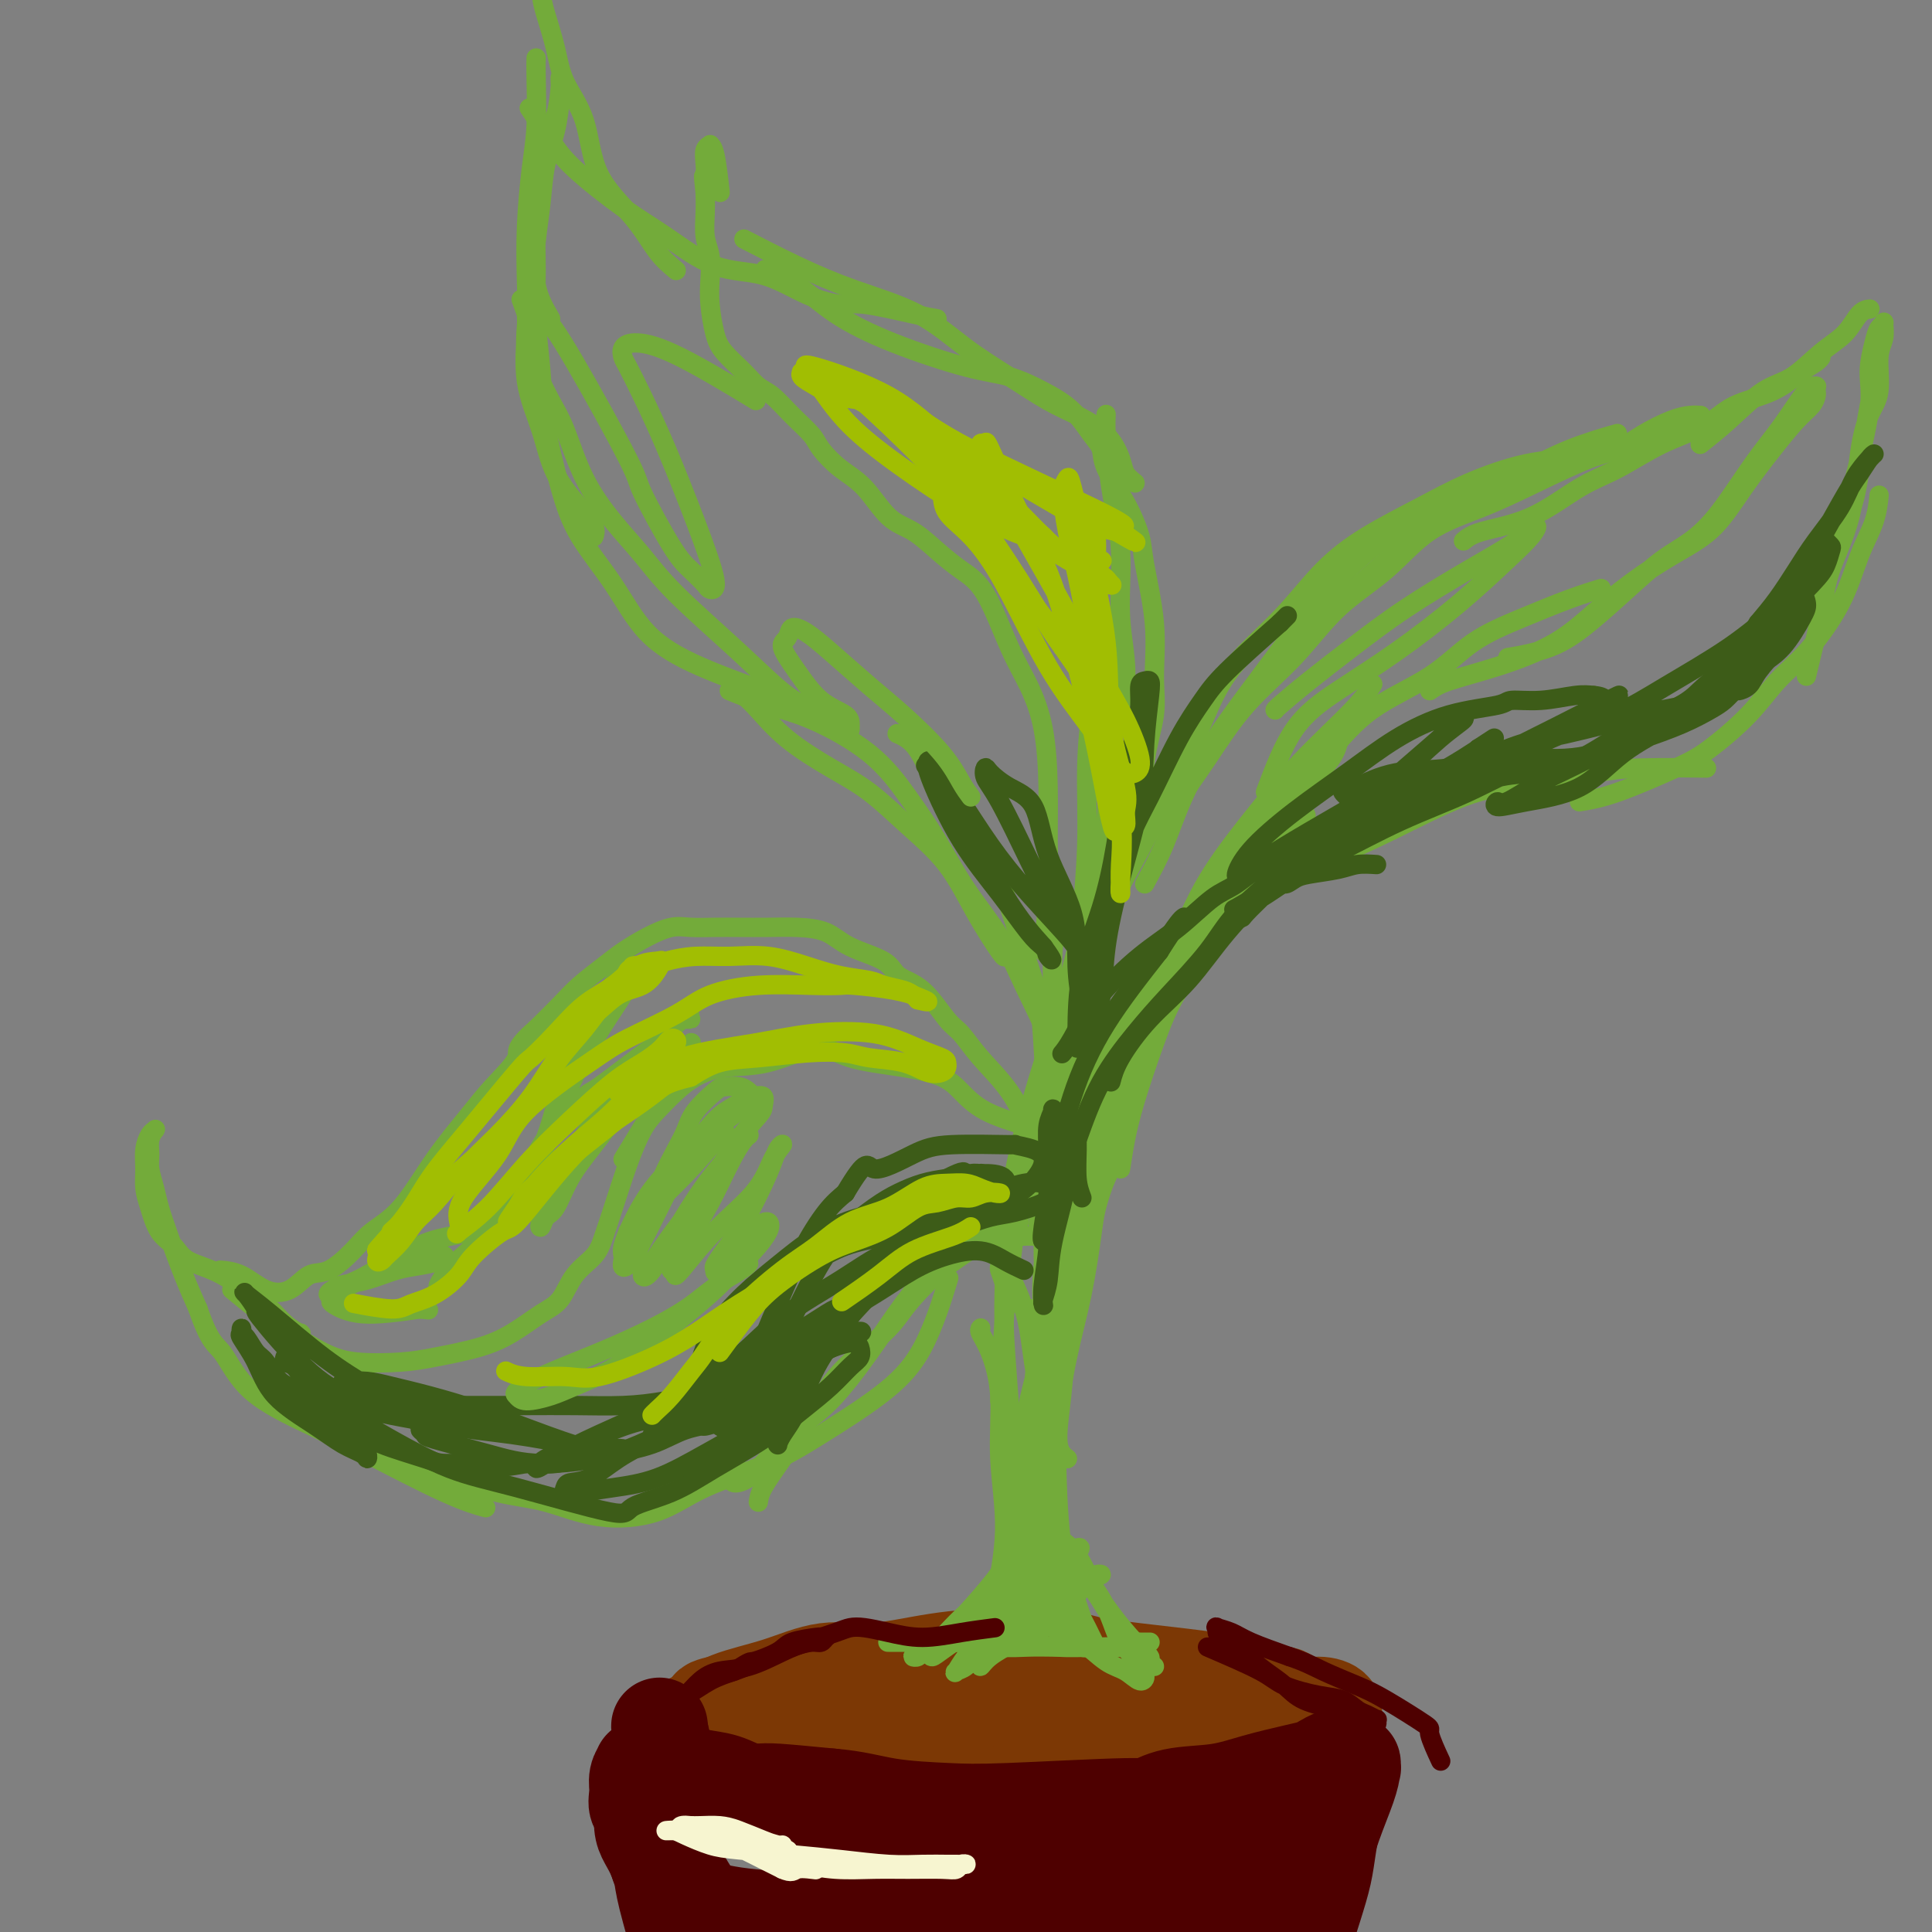 <svg viewBox='0 0 400 400' version='1.1' xmlns='http://www.w3.org/2000/svg' xmlns:xlink='http://www.w3.org/1999/xlink'><rect x="0" y="0" width="400" height="400" fill="#808080" stroke="none"/><g fill='none' stroke='#73AB3A' stroke-width='4' stroke-linecap='round' stroke-linejoin='round'><path d='M207,290c0.332,-6.912 0.663,-13.825 1,-18c0.337,-4.175 0.678,-5.614 1,-8c0.322,-2.386 0.625,-5.719 1,-8c0.375,-2.281 0.821,-3.509 1,-4c0.179,-0.491 0.089,-0.246 0,0'/><path d='M210,307c-0.452,-2.428 -0.904,-4.855 -1,-7c-0.096,-2.145 0.165,-4.007 0,-8c-0.165,-3.993 -0.755,-10.118 -1,-15c-0.245,-4.882 -0.144,-8.522 0,-13c0.144,-4.478 0.333,-9.796 1,-15c0.667,-5.204 1.812,-10.296 3,-15c1.188,-4.704 2.417,-9.021 4,-14c1.583,-4.979 3.518,-10.622 5,-16c1.482,-5.378 2.511,-10.493 4,-15c1.489,-4.507 3.439,-8.406 6,-13c2.561,-4.594 5.732,-9.884 7,-12c1.268,-2.116 0.634,-1.058 0,0'/><path d='M214,239c1.061,-3.174 2.121,-6.349 3,-10c0.879,-3.651 1.576,-7.780 3,-12c1.424,-4.220 3.573,-8.532 5,-13c1.427,-4.468 2.130,-9.091 4,-14c1.870,-4.909 4.906,-10.102 7,-14c2.094,-3.898 3.247,-6.499 5,-10c1.753,-3.501 4.108,-7.901 6,-12c1.892,-4.099 3.323,-7.897 5,-11c1.677,-3.103 3.600,-5.512 6,-8c2.400,-2.488 5.276,-5.056 8,-8c2.724,-2.944 5.294,-6.263 8,-9c2.706,-2.737 5.546,-4.891 9,-7c3.454,-2.109 7.522,-4.173 11,-6c3.478,-1.827 6.365,-3.418 10,-5c3.635,-1.582 8.017,-3.157 12,-4c3.983,-0.843 7.567,-0.955 9,-1c1.433,-0.045 0.717,-0.022 0,0'/><path d='M243,167c2.301,-3.216 4.601,-6.433 7,-10c2.399,-3.567 4.895,-7.486 8,-11c3.105,-3.514 6.819,-6.623 10,-10c3.181,-3.377 5.829,-7.020 9,-10c3.171,-2.980 6.864,-5.295 10,-8c3.136,-2.705 5.713,-5.798 9,-8c3.287,-2.202 7.283,-3.513 11,-5c3.717,-1.487 7.155,-3.151 11,-5c3.845,-1.849 8.097,-3.883 11,-5c2.903,-1.117 4.456,-1.319 6,-2c1.544,-0.681 3.080,-1.843 5,-3c1.920,-1.157 4.226,-2.310 6,-3c1.774,-0.690 3.016,-0.916 4,-1c0.984,-0.084 1.710,-0.024 2,0c0.290,0.024 0.145,0.012 0,0'/><path d='M303,112c0.812,-0.664 1.623,-1.328 4,-2c2.377,-0.672 6.319,-1.351 10,-3c3.681,-1.649 7.100,-4.269 10,-6c2.900,-1.731 5.282,-2.573 8,-4c2.718,-1.427 5.774,-3.439 9,-5c3.226,-1.561 6.622,-2.670 9,-4c2.378,-1.330 3.737,-2.882 6,-4c2.263,-1.118 5.430,-1.802 8,-3c2.570,-1.198 4.545,-2.909 6,-4c1.455,-1.091 2.392,-1.563 3,-2c0.608,-0.437 0.888,-0.839 1,-1c0.112,-0.161 0.056,-0.080 0,0'/><path d='M352,92c1.886,-1.491 3.772,-2.981 6,-5c2.228,-2.019 4.799,-4.565 7,-6c2.201,-1.435 4.033,-1.757 6,-3c1.967,-1.243 4.068,-3.405 6,-5c1.932,-1.595 3.694,-2.624 5,-4c1.306,-1.376 2.154,-3.101 3,-4c0.846,-0.899 1.689,-0.973 2,-1c0.311,-0.027 0.089,-0.008 0,0c-0.089,0.008 -0.044,0.004 0,0'/><path d='M221,302c-0.951,-0.716 -1.903,-1.432 -2,-4c-0.097,-2.568 0.660,-6.989 1,-11c0.340,-4.011 0.262,-7.613 0,-11c-0.262,-3.387 -0.708,-6.559 0,-11c0.708,-4.441 2.571,-10.150 4,-15c1.429,-4.850 2.426,-8.840 4,-14c1.574,-5.160 3.725,-11.489 6,-17c2.275,-5.511 4.673,-10.202 7,-14c2.327,-3.798 4.582,-6.703 7,-10c2.418,-3.297 4.999,-6.987 8,-11c3.001,-4.013 6.423,-8.350 9,-11c2.577,-2.650 4.308,-3.614 5,-4c0.692,-0.386 0.346,-0.193 0,0'/><path d='M232,242c0.290,-1.921 0.580,-3.843 1,-6c0.420,-2.157 0.969,-4.550 2,-8c1.031,-3.450 2.543,-7.958 4,-12c1.457,-4.042 2.861,-7.617 5,-11c2.139,-3.383 5.015,-6.573 8,-10c2.985,-3.427 6.079,-7.092 10,-10c3.921,-2.908 8.668,-5.059 13,-7c4.332,-1.941 8.247,-3.673 13,-6c4.753,-2.327 10.344,-5.251 15,-7c4.656,-1.749 8.377,-2.325 13,-3c4.623,-0.675 10.146,-1.449 14,-2c3.854,-0.551 6.038,-0.879 10,-1c3.962,-0.121 9.704,-0.035 12,0c2.296,0.035 1.148,0.017 0,0'/><path d='M327,166c2.180,-0.356 4.360,-0.713 8,-2c3.640,-1.287 8.739,-3.505 12,-5c3.261,-1.495 4.683,-2.268 7,-4c2.317,-1.732 5.529,-4.422 8,-7c2.471,-2.578 4.199,-5.044 6,-7c1.801,-1.956 3.673,-3.400 6,-6c2.327,-2.600 5.107,-6.354 7,-10c1.893,-3.646 2.899,-7.183 4,-10c1.101,-2.817 2.296,-4.912 3,-7c0.704,-2.088 0.915,-4.168 1,-5c0.085,-0.832 0.042,-0.416 0,0'/><path d='M374,140c1.150,-4.719 2.299,-9.438 3,-13c0.701,-3.562 0.952,-5.969 2,-9c1.048,-3.031 2.893,-6.688 4,-11c1.107,-4.312 1.477,-9.279 2,-13c0.523,-3.721 1.198,-6.195 2,-8c0.802,-1.805 1.733,-2.939 2,-5c0.267,-2.061 -0.128,-5.048 0,-7c0.128,-1.952 0.778,-2.870 1,-4c0.222,-1.130 0.017,-2.471 0,-3c-0.017,-0.529 0.156,-0.247 0,0c-0.156,0.247 -0.640,0.458 -1,1c-0.360,0.542 -0.597,1.415 -1,3c-0.403,1.585 -0.974,3.880 -1,6c-0.026,2.120 0.491,4.064 0,8c-0.491,3.936 -1.991,9.865 -3,14c-1.009,4.135 -1.529,6.475 -2,8c-0.471,1.525 -0.895,2.233 -1,3c-0.105,0.767 0.108,1.593 0,2c-0.108,0.407 -0.537,0.396 0,-1c0.537,-1.396 2.039,-4.175 3,-8c0.961,-3.825 1.381,-8.695 2,-13c0.619,-4.305 1.436,-8.044 2,-11c0.564,-2.956 0.875,-5.130 1,-6c0.125,-0.870 0.062,-0.435 0,0'/><path d='M237,183c1.378,-2.522 2.757,-5.044 4,-8c1.243,-2.956 2.352,-6.345 4,-10c1.648,-3.655 3.836,-7.574 6,-11c2.164,-3.426 4.304,-6.357 7,-10c2.696,-3.643 5.949,-7.997 9,-12c3.051,-4.003 5.901,-7.654 9,-11c3.099,-3.346 6.446,-6.385 10,-9c3.554,-2.615 7.313,-4.804 11,-7c3.687,-2.196 7.300,-4.399 11,-6c3.700,-1.601 7.486,-2.600 9,-3c1.514,-0.400 0.757,-0.200 0,0'/><path d='M274,127c0.512,-0.151 1.024,-0.301 3,-2c1.976,-1.699 5.417,-4.946 9,-8c3.583,-3.054 7.308,-5.915 12,-9c4.692,-3.085 10.350,-6.394 15,-9c4.650,-2.606 8.290,-4.509 12,-6c3.710,-1.491 7.488,-2.569 9,-3c1.512,-0.431 0.756,-0.216 0,0'/><path d='M290,170c-0.729,0.350 -1.457,0.699 -3,1c-1.543,0.301 -3.900,0.552 -7,2c-3.100,1.448 -6.942,4.092 -10,6c-3.058,1.908 -5.332,3.081 -8,5c-2.668,1.919 -5.731,4.584 -9,7c-3.269,2.416 -6.743,4.582 -10,7c-3.257,2.418 -6.298,5.088 -9,8c-2.702,2.912 -5.067,6.066 -7,9c-1.933,2.934 -3.436,5.650 -5,9c-1.564,3.350 -3.189,7.336 -4,10c-0.811,2.664 -0.806,4.006 -1,6c-0.194,1.994 -0.585,4.638 -1,7c-0.415,2.362 -0.853,4.440 -1,6c-0.147,1.560 -0.005,2.601 0,3c0.005,0.399 -0.129,0.154 0,0c0.129,-0.154 0.522,-0.219 1,-1c0.478,-0.781 1.042,-2.280 2,-5c0.958,-2.720 2.310,-6.663 3,-10c0.690,-3.337 0.717,-6.068 2,-10c1.283,-3.932 3.823,-9.067 6,-13c2.177,-3.933 3.992,-6.666 6,-9c2.008,-2.334 4.211,-4.268 6,-6c1.789,-1.732 3.165,-3.262 5,-5c1.835,-1.738 4.127,-3.684 7,-6c2.873,-2.316 6.325,-5.002 9,-7c2.675,-1.998 4.573,-3.309 6,-4c1.427,-0.691 2.384,-0.763 3,-1c0.616,-0.237 0.890,-0.639 1,-1c0.110,-0.361 0.055,-0.680 0,-1'/><path d='M272,177c5.725,-4.713 1.537,-0.995 -1,1c-2.537,1.995 -3.423,2.269 -5,3c-1.577,0.731 -3.844,1.920 -7,5c-3.156,3.080 -7.200,8.051 -9,10c-1.800,1.949 -1.355,0.876 -3,3c-1.645,2.124 -5.380,7.446 -8,12c-2.620,4.554 -4.126,8.340 -6,12c-1.874,3.660 -4.116,7.193 -6,11c-1.884,3.807 -3.409,7.889 -5,12c-1.591,4.111 -3.250,8.252 -4,13c-0.750,4.748 -0.593,10.104 -1,15c-0.407,4.896 -1.377,9.333 -2,14c-0.623,4.667 -0.898,9.564 -1,14c-0.102,4.436 -0.029,8.410 0,10c0.029,1.590 0.015,0.795 0,0'/><path d='M231,219c-0.928,4.025 -1.856,8.050 -3,12c-1.144,3.950 -2.503,7.824 -4,12c-1.497,4.176 -3.133,8.652 -4,14c-0.867,5.348 -0.967,11.566 -2,17c-1.033,5.434 -3.000,10.084 -4,15c-1.000,4.916 -1.032,10.097 -1,15c0.032,4.903 0.128,9.528 0,13c-0.128,3.472 -0.479,5.792 0,9c0.479,3.208 1.788,7.303 2,11c0.212,3.697 -0.674,6.995 -1,9c-0.326,2.005 -0.093,2.716 0,3c0.093,0.284 0.047,0.142 0,0'/><path d='M222,246c-1.023,2.482 -2.046,4.964 -3,7c-0.954,2.036 -1.838,3.625 -2,7c-0.162,3.375 0.399,8.535 0,13c-0.399,4.465 -1.759,8.236 -3,13c-1.241,4.764 -2.364,10.523 -3,16c-0.636,5.477 -0.784,10.672 -1,15c-0.216,4.328 -0.500,7.789 0,12c0.500,4.211 1.784,9.173 2,13c0.216,3.827 -0.635,6.520 -1,8c-0.365,1.480 -0.244,1.748 0,3c0.244,1.252 0.611,3.487 1,5c0.389,1.513 0.799,2.302 1,3c0.201,0.698 0.192,1.304 0,1c-0.192,-0.304 -0.566,-1.519 -1,-3c-0.434,-1.481 -0.927,-3.229 -1,-8c-0.073,-4.771 0.274,-12.564 0,-18c-0.274,-5.436 -1.170,-8.516 -1,-13c0.170,-4.484 1.406,-10.371 2,-15c0.594,-4.629 0.547,-8.001 1,-12c0.453,-3.999 1.406,-8.625 2,-13c0.594,-4.375 0.827,-8.498 1,-12c0.173,-3.502 0.284,-6.382 1,-9c0.716,-2.618 2.035,-4.976 3,-7c0.965,-2.024 1.576,-3.716 2,-5c0.424,-1.284 0.661,-2.159 1,-3c0.339,-0.841 0.782,-1.648 1,-2c0.218,-0.352 0.213,-0.249 0,0c-0.213,0.249 -0.632,0.642 -1,2c-0.368,1.358 -0.684,3.679 -1,6'/><path d='M222,250c-0.289,2.000 -0.511,4.000 -1,8c-0.489,4.000 -1.246,10.000 -2,14c-0.754,4.000 -1.504,5.999 -2,12c-0.496,6.001 -0.739,16.005 -1,21c-0.261,4.995 -0.542,4.981 -1,7c-0.458,2.019 -1.093,6.070 -1,10c0.093,3.930 0.916,7.737 1,11c0.084,3.263 -0.569,5.981 -1,8c-0.431,2.019 -0.639,3.340 -1,4c-0.361,0.660 -0.874,0.658 -1,1c-0.126,0.342 0.137,1.028 0,-1c-0.137,-2.028 -0.673,-6.770 -1,-11c-0.327,-4.230 -0.443,-7.949 0,-13c0.443,-5.051 1.446,-11.436 2,-17c0.554,-5.564 0.658,-10.308 1,-16c0.342,-5.692 0.923,-12.331 2,-18c1.077,-5.669 2.649,-10.368 4,-15c1.351,-4.632 2.479,-9.195 4,-14c1.521,-4.805 3.434,-9.851 5,-15c1.566,-5.149 2.783,-10.403 5,-15c2.217,-4.597 5.433,-8.539 8,-13c2.567,-4.461 4.485,-9.441 7,-14c2.515,-4.559 5.627,-8.697 9,-13c3.373,-4.303 7.007,-8.772 11,-13c3.993,-4.228 8.344,-8.215 11,-11c2.656,-2.785 3.616,-4.367 4,-5c0.384,-0.633 0.192,-0.316 0,0'/><path d='M213,325c0.865,-1.644 1.730,-3.289 2,-7c0.270,-3.711 -0.054,-9.490 0,-14c0.054,-4.510 0.488,-7.751 1,-12c0.512,-4.249 1.104,-9.505 1,-15c-0.104,-5.495 -0.905,-11.227 -1,-17c-0.095,-5.773 0.514,-11.586 1,-18c0.486,-6.414 0.848,-13.429 1,-19c0.152,-5.571 0.092,-9.700 0,-14c-0.092,-4.300 -0.217,-8.773 0,-12c0.217,-3.227 0.776,-5.208 1,-6c0.224,-0.792 0.112,-0.396 0,0'/><path d='M216,282c-0.293,-5.182 -0.586,-10.365 0,-15c0.586,-4.635 2.051,-8.724 3,-13c0.949,-4.276 1.383,-8.740 2,-14c0.617,-5.260 1.419,-11.314 2,-17c0.581,-5.686 0.943,-11.002 1,-16c0.057,-4.998 -0.191,-9.677 0,-15c0.191,-5.323 0.822,-11.291 1,-17c0.178,-5.709 -0.097,-11.159 0,-16c0.097,-4.841 0.564,-9.073 1,-13c0.436,-3.927 0.839,-7.551 1,-9c0.161,-1.449 0.081,-0.725 0,0'/><path d='M219,227c0.686,-3.486 1.371,-6.973 2,-11c0.629,-4.027 1.200,-8.595 2,-14c0.800,-5.405 1.828,-11.646 3,-17c1.172,-5.354 2.488,-9.819 3,-15c0.512,-5.181 0.222,-11.076 1,-16c0.778,-4.924 2.625,-8.876 3,-13c0.375,-4.124 -0.723,-8.419 -1,-13c-0.277,-4.581 0.265,-9.449 0,-14c-0.265,-4.551 -1.339,-8.787 -2,-13c-0.661,-4.213 -0.909,-8.404 -1,-11c-0.091,-2.596 -0.026,-3.599 0,-4c0.026,-0.401 0.013,-0.201 0,0'/><path d='M235,100c-0.784,-0.629 -1.568,-1.258 -2,-2c-0.432,-0.742 -0.513,-1.597 -1,-3c-0.487,-1.403 -1.379,-3.356 -3,-5c-1.621,-1.644 -3.971,-2.981 -6,-4c-2.029,-1.019 -3.739,-1.720 -6,-3c-2.261,-1.280 -5.075,-3.138 -8,-5c-2.925,-1.862 -5.962,-3.729 -9,-6c-3.038,-2.271 -6.076,-4.945 -10,-7c-3.924,-2.055 -8.732,-3.489 -13,-5c-4.268,-1.511 -7.995,-3.099 -12,-5c-4.005,-1.901 -8.287,-4.115 -10,-5c-1.713,-0.885 -0.856,-0.443 0,0'/><path d='M234,176c0.794,-1.433 1.588,-2.866 2,-6c0.412,-3.134 0.443,-7.969 1,-12c0.557,-4.031 1.640,-7.258 2,-10c0.360,-2.742 -0.002,-5.000 0,-8c0.002,-3.000 0.368,-6.742 0,-11c-0.368,-4.258 -1.470,-9.031 -2,-12c-0.530,-2.969 -0.486,-4.133 -1,-6c-0.514,-1.867 -1.584,-4.435 -3,-7c-1.416,-2.565 -3.177,-5.127 -4,-7c-0.823,-1.873 -0.707,-3.058 -1,-4c-0.293,-0.942 -0.996,-1.639 -2,-3c-1.004,-1.361 -2.308,-3.384 -4,-5c-1.692,-1.616 -3.773,-2.825 -6,-4c-2.227,-1.175 -4.599,-2.317 -7,-3c-2.401,-0.683 -4.830,-0.908 -9,-2c-4.170,-1.092 -10.082,-3.049 -15,-5c-4.918,-1.951 -8.844,-3.894 -12,-6c-3.156,-2.106 -5.542,-4.375 -8,-6c-2.458,-1.625 -4.988,-2.607 -6,-3c-1.012,-0.393 -0.506,-0.196 0,0'/><path d='M194,66c-1.091,-0.188 -2.181,-0.376 -5,-1c-2.819,-0.624 -7.366,-1.683 -10,-2c-2.634,-0.317 -3.356,0.107 -5,0c-1.644,-0.107 -4.209,-0.744 -7,-2c-2.791,-1.256 -5.807,-3.129 -9,-4c-3.193,-0.871 -6.562,-0.740 -10,-2c-3.438,-1.260 -6.947,-3.911 -10,-6c-3.053,-2.089 -5.652,-3.615 -9,-6c-3.348,-2.385 -7.444,-5.629 -10,-8c-2.556,-2.371 -3.573,-3.869 -5,-6c-1.427,-2.131 -3.265,-4.895 -4,-6c-0.735,-1.105 -0.368,-0.553 0,0'/><path d='M140,56c-1.320,-1.096 -2.640,-2.192 -4,-4c-1.360,-1.808 -2.759,-4.329 -5,-7c-2.241,-2.671 -5.325,-5.491 -7,-9c-1.675,-3.509 -1.941,-7.707 -3,-11c-1.059,-3.293 -2.911,-5.682 -4,-8c-1.089,-2.318 -1.416,-4.566 -2,-7c-0.584,-2.434 -1.425,-5.054 -2,-7c-0.575,-1.946 -0.886,-3.216 -1,-5c-0.114,-1.784 -0.033,-4.081 0,-5c0.033,-0.919 0.016,-0.459 0,0'/><path d='M111,12c-0.022,0.753 -0.045,1.506 0,4c0.045,2.494 0.156,6.728 0,10c-0.156,3.272 -0.580,5.582 -1,9c-0.420,3.418 -0.835,7.944 -1,12c-0.165,4.056 -0.079,7.643 0,11c0.079,3.357 0.153,6.484 0,10c-0.153,3.516 -0.531,7.421 0,11c0.531,3.579 1.970,6.833 3,10c1.030,3.167 1.649,6.246 3,9c1.351,2.754 3.434,5.181 5,7c1.566,1.819 2.614,3.028 3,4c0.386,0.972 0.110,1.706 0,2c-0.110,0.294 -0.055,0.147 0,0'/><path d='M114,66c-1.242,-2.129 -2.484,-4.257 -3,-7c-0.516,-2.743 -0.306,-6.100 0,-9c0.306,-2.900 0.709,-5.344 1,-8c0.291,-2.656 0.470,-5.525 1,-8c0.530,-2.475 1.410,-4.556 2,-7c0.590,-2.444 0.888,-5.252 1,-7c0.112,-1.748 0.037,-2.435 0,-3c-0.037,-0.565 -0.037,-1.008 0,-1c0.037,0.008 0.111,0.465 0,2c-0.111,1.535 -0.408,4.147 -1,6c-0.592,1.853 -1.480,2.949 -2,5c-0.520,2.051 -0.672,5.059 -1,8c-0.328,2.941 -0.833,5.816 -1,9c-0.167,3.184 0.002,6.676 0,10c-0.002,3.324 -0.177,6.478 0,10c0.177,3.522 0.706,7.410 1,11c0.294,3.590 0.353,6.881 1,11c0.647,4.119 1.883,9.065 3,13c1.117,3.935 2.116,6.859 4,10c1.884,3.141 4.654,6.499 7,10c2.346,3.501 4.268,7.145 7,10c2.732,2.855 6.274,4.923 11,7c4.726,2.077 10.636,4.165 13,5c2.364,0.835 1.182,0.418 0,0'/><path d='M154,144c0.810,0.742 1.620,1.483 3,3c1.380,1.517 3.330,3.808 6,6c2.670,2.192 6.060,4.284 9,6c2.940,1.716 5.429,3.056 8,5c2.571,1.944 5.225,4.493 8,7c2.775,2.507 5.672,4.973 8,8c2.328,3.027 4.088,6.616 6,10c1.912,3.384 3.976,6.565 5,8c1.024,1.435 1.007,1.124 1,1c-0.007,-0.124 -0.003,-0.062 0,0'/><path d='M151,143c2.672,1.082 5.343,2.165 8,3c2.657,0.835 5.299,1.423 9,3c3.701,1.577 8.460,4.144 12,7c3.540,2.856 5.859,6.002 8,9c2.141,2.998 4.104,5.849 6,9c1.896,3.151 3.727,6.604 6,10c2.273,3.396 4.989,6.737 7,10c2.011,3.263 3.317,6.447 5,10c1.683,3.553 3.744,7.474 5,11c1.256,3.526 1.707,6.657 2,9c0.293,2.343 0.429,3.900 1,6c0.571,2.100 1.579,4.745 2,7c0.421,2.255 0.257,4.120 0,6c-0.257,1.880 -0.608,3.775 -1,5c-0.392,1.225 -0.826,1.778 -1,2c-0.174,0.222 -0.087,0.111 0,0'/><path d='M214,250c-0.016,-1.430 -0.032,-2.860 0,-4c0.032,-1.140 0.112,-1.988 0,-4c-0.112,-2.012 -0.416,-5.186 0,-8c0.416,-2.814 1.554,-5.267 2,-8c0.446,-2.733 0.202,-5.746 0,-9c-0.202,-3.254 -0.362,-6.749 -1,-10c-0.638,-3.251 -1.753,-6.258 -3,-10c-1.247,-3.742 -2.627,-8.218 -4,-12c-1.373,-3.782 -2.740,-6.869 -4,-9c-1.260,-2.131 -2.412,-3.307 -4,-5c-1.588,-1.693 -3.613,-3.904 -5,-6c-1.387,-2.096 -2.137,-4.078 -3,-6c-0.863,-1.922 -1.840,-3.783 -3,-5c-1.160,-1.217 -2.505,-1.789 -3,-2c-0.495,-0.211 -0.142,-0.060 0,0c0.142,0.060 0.071,0.030 0,0'/><path d='M211,303c0.151,-0.065 0.302,-0.130 1,-2c0.698,-1.870 1.944,-5.546 3,-9c1.056,-3.454 1.923,-6.688 2,-10c0.077,-3.312 -0.636,-6.704 -1,-10c-0.364,-3.296 -0.381,-6.497 0,-10c0.381,-3.503 1.158,-7.307 1,-11c-0.158,-3.693 -1.253,-7.276 -2,-10c-0.747,-2.724 -1.146,-4.588 -2,-7c-0.854,-2.412 -2.162,-5.370 -4,-8c-1.838,-2.630 -4.205,-4.930 -6,-7c-1.795,-2.070 -3.018,-3.909 -4,-5c-0.982,-1.091 -1.722,-1.436 -3,-3c-1.278,-1.564 -3.095,-4.349 -5,-6c-1.905,-1.651 -3.898,-2.169 -5,-3c-1.102,-0.831 -1.314,-1.974 -3,-3c-1.686,-1.026 -4.845,-1.935 -7,-3c-2.155,-1.065 -3.306,-2.285 -5,-3c-1.694,-0.715 -3.930,-0.923 -6,-1c-2.070,-0.077 -3.974,-0.022 -6,0c-2.026,0.022 -4.176,0.011 -6,0c-1.824,-0.011 -3.324,-0.022 -5,0c-1.676,0.022 -3.528,0.077 -5,0c-1.472,-0.077 -2.564,-0.285 -4,0c-1.436,0.285 -3.215,1.065 -5,2c-1.785,0.935 -3.575,2.027 -5,3c-1.425,0.973 -2.485,1.828 -4,3c-1.515,1.172 -3.485,2.662 -5,4c-1.515,1.338 -2.576,2.525 -4,4c-1.424,1.475 -3.212,3.237 -5,5'/><path d='M111,213c-4.992,4.312 -3.470,4.593 -4,6c-0.530,1.407 -3.110,3.940 -5,6c-1.890,2.060 -3.088,3.645 -5,6c-1.912,2.355 -4.538,5.479 -7,9c-2.462,3.521 -4.759,7.438 -7,10c-2.241,2.562 -4.426,3.769 -6,5c-1.574,1.231 -2.538,2.487 -4,4c-1.462,1.513 -3.422,3.285 -5,4c-1.578,0.715 -2.774,0.374 -4,1c-1.226,0.626 -2.483,2.220 -4,3c-1.517,0.780 -3.293,0.745 -5,0c-1.707,-0.745 -3.344,-2.201 -5,-3c-1.656,-0.799 -3.330,-0.943 -4,-1c-0.670,-0.057 -0.335,-0.029 0,0'/><path d='M48,267c1.880,1.556 3.760,3.112 5,4c1.240,0.888 1.840,1.109 3,2c1.160,0.891 2.879,2.453 4,3c1.121,0.547 1.643,0.081 2,0c0.357,-0.081 0.549,0.225 0,0c-0.549,-0.225 -1.838,-0.979 -3,-2c-1.162,-1.021 -2.197,-2.307 -3,-3c-0.803,-0.693 -1.373,-0.792 -3,-2c-1.627,-1.208 -4.309,-3.527 -7,-5c-2.691,-1.473 -5.390,-2.102 -7,-3c-1.610,-0.898 -2.130,-2.067 -3,-3c-0.870,-0.933 -2.090,-1.632 -3,-3c-0.910,-1.368 -1.509,-3.407 -2,-5c-0.491,-1.593 -0.874,-2.742 -1,-4c-0.126,-1.258 0.006,-2.626 0,-4c-0.006,-1.374 -0.149,-2.755 0,-4c0.149,-1.245 0.590,-2.352 1,-3c0.410,-0.648 0.788,-0.835 1,-1c0.212,-0.165 0.256,-0.309 0,0c-0.256,0.309 -0.812,1.071 -1,2c-0.188,0.929 -0.007,2.027 0,3c0.007,0.973 -0.161,1.823 0,3c0.161,1.177 0.651,2.683 1,4c0.349,1.317 0.557,2.446 1,4c0.443,1.554 1.119,3.534 2,6c0.881,2.466 1.966,5.419 3,8c1.034,2.581 2.017,4.791 3,7'/><path d='M41,271c2.474,7.218 3.660,7.264 5,9c1.340,1.736 2.833,5.162 6,8c3.167,2.838 8.009,5.086 12,7c3.991,1.914 7.132,3.492 12,6c4.868,2.508 11.465,5.944 16,8c4.535,2.056 7.010,2.730 8,3c0.990,0.270 0.495,0.135 0,0'/><path d='M66,291c2.380,1.638 4.761,3.277 7,5c2.239,1.723 4.337,3.531 7,5c2.663,1.469 5.893,2.600 10,4c4.107,1.400 9.092,3.068 13,4c3.908,0.932 6.741,1.129 10,2c3.259,0.871 6.946,2.417 11,3c4.054,0.583 8.475,0.203 12,-1c3.525,-1.203 6.153,-3.229 10,-5c3.847,-1.771 8.912,-3.286 13,-5c4.088,-1.714 7.198,-3.628 11,-6c3.802,-2.372 8.298,-5.203 12,-8c3.702,-2.797 6.612,-5.561 9,-10c2.388,-4.439 4.254,-10.554 5,-13c0.746,-2.446 0.373,-1.223 0,0'/><path d='M157,311c0.120,-0.803 0.241,-1.606 1,-3c0.759,-1.394 2.157,-3.377 4,-6c1.843,-2.623 4.132,-5.884 6,-9c1.868,-3.116 3.315,-6.087 6,-9c2.685,-2.913 6.608,-5.769 9,-8c2.392,-2.231 3.254,-3.838 5,-6c1.746,-2.162 4.375,-4.878 7,-7c2.625,-2.122 5.245,-3.648 7,-5c1.755,-1.352 2.644,-2.529 3,-3c0.356,-0.471 0.178,-0.235 0,0'/><path d='M211,253c-3.301,0.785 -6.602,1.571 -9,2c-2.398,0.429 -3.893,0.503 -6,1c-2.107,0.497 -4.824,1.418 -7,3c-2.176,1.582 -3.810,3.826 -6,6c-2.190,2.174 -4.937,4.279 -7,6c-2.063,1.721 -3.444,3.059 -5,5c-1.556,1.941 -3.289,4.487 -5,7c-1.711,2.513 -3.401,4.994 -5,7c-1.599,2.006 -3.107,3.537 -4,5c-0.893,1.463 -1.172,2.859 -2,4c-0.828,1.141 -2.206,2.027 -3,3c-0.794,0.973 -1.004,2.032 -1,3c0.004,0.968 0.224,1.846 1,2c0.776,0.154 2.109,-0.415 3,-1c0.891,-0.585 1.339,-1.187 3,-3c1.661,-1.813 4.533,-4.837 7,-7c2.467,-2.163 4.527,-3.466 7,-6c2.473,-2.534 5.358,-6.297 8,-10c2.642,-3.703 5.041,-7.344 7,-10c1.959,-2.656 3.480,-4.328 5,-6'/><path d='M192,264c3.936,-4.819 3.776,-3.866 5,-4c1.224,-0.134 3.833,-1.357 6,-2c2.167,-0.643 3.894,-0.708 5,-1c1.106,-0.292 1.591,-0.812 3,-1c1.409,-0.188 3.741,-0.045 5,0c1.259,0.045 1.444,-0.007 2,0c0.556,0.007 1.481,0.074 2,0c0.519,-0.074 0.630,-0.288 1,0c0.370,0.288 0.998,1.078 1,2c0.002,0.922 -0.622,1.975 -1,3c-0.378,1.025 -0.510,2.023 -1,3c-0.490,0.977 -1.340,1.935 -2,3c-0.660,1.065 -1.132,2.239 -2,3c-0.868,0.761 -2.131,1.111 -3,1c-0.869,-0.111 -1.343,-0.683 -2,-1c-0.657,-0.317 -1.497,-0.380 -2,-1c-0.503,-0.620 -0.671,-1.798 -1,-3c-0.329,-1.202 -0.820,-2.426 -1,-3c-0.180,-0.574 -0.049,-0.496 0,-1c0.049,-0.504 0.015,-1.590 0,-2c-0.015,-0.410 -0.011,-0.143 0,0c0.011,0.143 0.028,0.163 1,2c0.972,1.837 2.899,5.492 4,9c1.101,3.508 1.376,6.868 2,11c0.624,4.132 1.596,9.034 2,14c0.404,4.966 0.238,9.995 0,15c-0.238,5.005 -0.550,9.985 -1,15c-0.450,5.015 -1.038,10.066 -2,14c-0.962,3.934 -2.297,6.751 -3,9c-0.703,2.249 -0.772,3.928 -1,5c-0.228,1.072 -0.614,1.536 -1,2'/><path d='M208,356c-1.533,4.444 -1.867,0.556 -2,-1c-0.133,-1.556 -0.067,-0.778 0,0'/><path d='M203,275c0.044,-0.044 0.087,-0.087 0,0c-0.087,0.087 -0.305,0.305 0,1c0.305,0.695 1.133,1.866 2,4c0.867,2.134 1.773,5.230 2,9c0.227,3.770 -0.224,8.215 0,13c0.224,4.785 1.124,9.910 1,15c-0.124,5.090 -1.272,10.144 -2,15c-0.728,4.856 -1.035,9.513 -1,13c0.035,3.487 0.411,5.805 0,8c-0.411,2.195 -1.609,4.266 -2,6c-0.391,1.734 0.024,3.129 0,4c-0.024,0.871 -0.485,1.218 0,0c0.485,-1.218 1.918,-4.000 3,-8c1.082,-4.000 1.812,-9.218 3,-15c1.188,-5.782 2.832,-12.126 4,-19c1.168,-6.874 1.860,-14.276 3,-21c1.140,-6.724 2.728,-12.769 4,-18c1.272,-5.231 2.229,-9.648 3,-14c0.771,-4.352 1.358,-8.641 2,-12c0.642,-3.359 1.340,-5.790 2,-8c0.660,-2.210 1.284,-4.198 2,-6c0.716,-1.802 1.525,-3.418 2,-5c0.475,-1.582 0.616,-3.131 1,-4c0.384,-0.869 1.010,-1.058 1,-1c-0.010,0.058 -0.657,0.362 -1,1c-0.343,0.638 -0.384,1.611 -1,3c-0.616,1.389 -1.808,3.195 -3,5'/><path d='M228,241c-1.177,2.746 -2.121,5.610 -3,9c-0.879,3.390 -1.695,7.307 -3,13c-1.305,5.693 -3.101,13.161 -4,19c-0.899,5.839 -0.902,10.048 -1,15c-0.098,4.952 -0.292,10.648 0,16c0.292,5.352 1.071,10.361 2,15c0.929,4.639 2.007,8.908 3,13c0.993,4.092 1.900,8.008 3,11c1.100,2.992 2.391,5.062 3,7c0.609,1.938 0.535,3.744 1,5c0.465,1.256 1.467,1.960 2,3c0.533,1.040 0.595,2.414 1,3c0.405,0.586 1.153,0.384 1,0c-0.153,-0.384 -1.207,-0.949 -2,-3c-0.793,-2.051 -1.324,-5.589 -2,-9c-0.676,-3.411 -1.497,-6.697 -3,-12c-1.503,-5.303 -3.689,-12.625 -5,-19c-1.311,-6.375 -1.745,-11.804 -2,-17c-0.255,-5.196 -0.329,-10.159 0,-15c0.329,-4.841 1.061,-9.562 2,-14c0.939,-4.438 2.087,-8.595 3,-13c0.913,-4.405 1.593,-9.059 2,-12c0.407,-2.941 0.542,-4.170 1,-6c0.458,-1.830 1.240,-4.259 2,-6c0.760,-1.741 1.497,-2.792 2,-4c0.503,-1.208 0.771,-2.573 1,-3c0.229,-0.427 0.421,0.085 0,0c-0.421,-0.085 -1.453,-0.765 -2,0c-0.547,0.765 -0.609,2.975 -1,4c-0.391,1.025 -1.112,0.864 -2,3c-0.888,2.136 -1.944,6.568 -3,11'/><path d='M224,255c-1.533,4.559 -1.367,6.955 -2,12c-0.633,5.045 -2.066,12.738 -3,19c-0.934,6.262 -1.368,11.091 -2,16c-0.632,4.909 -1.463,9.896 -1,15c0.463,5.104 2.219,10.324 3,15c0.781,4.676 0.588,8.808 1,13c0.412,4.192 1.430,8.443 2,11c0.570,2.557 0.692,3.419 1,4c0.308,0.581 0.802,0.880 1,1c0.198,0.120 0.099,0.060 0,0'/></g>
<g fill='none' stroke='#7C3805' stroke-width='20' stroke-linecap='round' stroke-linejoin='round'><path d='M176,353c4.073,1.432 8.146,2.864 13,3c4.854,0.136 10.489,-1.024 16,-2c5.511,-0.976 10.896,-1.768 16,-2c5.104,-0.232 9.925,0.096 14,0c4.075,-0.096 7.403,-0.614 10,-1c2.597,-0.386 4.462,-0.638 6,-1c1.538,-0.362 2.747,-0.833 3,-1c0.253,-0.167 -0.451,-0.032 -2,0c-1.549,0.032 -3.941,-0.041 -7,0c-3.059,0.041 -6.783,0.195 -12,0c-5.217,-0.195 -11.928,-0.738 -18,-1c-6.072,-0.262 -11.507,-0.243 -17,0c-5.493,0.243 -11.044,0.709 -16,1c-4.956,0.291 -9.316,0.406 -14,1c-4.684,0.594 -9.692,1.666 -12,2c-2.308,0.334 -1.915,-0.071 -3,0c-1.085,0.071 -3.648,0.618 -5,1c-1.352,0.382 -1.494,0.600 0,1c1.494,0.400 4.623,0.984 10,1c5.377,0.016 13.000,-0.535 20,-1c7.000,-0.465 13.376,-0.843 20,-1c6.624,-0.157 13.496,-0.094 20,0c6.504,0.094 12.641,0.219 18,0c5.359,-0.219 9.942,-0.780 13,-1c3.058,-0.220 4.593,-0.098 6,0c1.407,0.098 2.688,0.171 3,0c0.312,-0.171 -0.344,-0.585 -1,-1'/><path d='M257,351c12.433,-1.339 -10.986,-3.685 -22,-5c-11.014,-1.315 -9.625,-1.598 -12,-2c-2.375,-0.402 -8.514,-0.922 -14,-1c-5.486,-0.078 -10.319,0.285 -15,1c-4.681,0.715 -9.209,1.781 -13,2c-3.791,0.219 -6.843,-0.408 -10,0c-3.157,0.408 -6.419,1.853 -10,3c-3.581,1.147 -7.483,1.996 -10,3c-2.517,1.004 -3.651,2.163 -5,3c-1.349,0.837 -2.915,1.352 -4,2c-1.085,0.648 -1.690,1.431 -2,2c-0.310,0.569 -0.325,0.926 0,1c0.325,0.074 0.990,-0.135 3,0c2.010,0.135 5.363,0.613 9,1c3.637,0.387 7.556,0.683 11,1c3.444,0.317 6.414,0.657 10,1c3.586,0.343 7.789,0.691 11,1c3.211,0.309 5.430,0.580 9,1c3.570,0.420 8.491,0.989 13,1c4.509,0.011 8.606,-0.536 12,-1c3.394,-0.464 6.085,-0.845 9,-1c2.915,-0.155 6.053,-0.084 9,0c2.947,0.084 5.701,0.180 8,0c2.299,-0.180 4.143,-0.637 6,-1c1.857,-0.363 3.729,-0.631 6,-1c2.271,-0.369 4.942,-0.838 7,-1c2.058,-0.162 3.505,-0.019 5,0c1.495,0.019 3.040,-0.088 4,0c0.960,0.088 1.335,0.370 2,0c0.665,-0.370 1.618,-1.391 2,-2c0.382,-0.609 0.191,-0.804 0,-1'/><path d='M276,358c0.585,-0.814 0.046,-1.350 0,-2c-0.046,-0.650 0.401,-1.413 0,-2c-0.401,-0.587 -1.648,-0.999 -3,-1c-1.352,-0.001 -2.807,0.407 -4,0c-1.193,-0.407 -2.123,-1.629 -3,-2c-0.877,-0.371 -1.701,0.111 -3,0c-1.299,-0.111 -3.072,-0.814 -5,-1c-1.928,-0.186 -4.011,0.145 -6,0c-1.989,-0.145 -3.882,-0.768 -6,-1c-2.118,-0.232 -4.459,-0.075 -7,0c-2.541,0.075 -5.282,0.066 -8,0c-2.718,-0.066 -5.412,-0.189 -8,0c-2.588,0.189 -5.069,0.692 -8,1c-2.931,0.308 -6.311,0.423 -9,1c-2.689,0.577 -4.685,1.617 -7,2c-2.315,0.383 -4.947,0.109 -6,0c-1.053,-0.109 -0.526,-0.055 0,0'/></g>
<g fill='none' stroke='#4E0000' stroke-width='20' stroke-linecap='round' stroke-linejoin='round'><path d='M135,381c0.839,0.963 1.677,1.926 3,4c1.323,2.074 3.129,5.259 5,8c1.871,2.741 3.806,5.038 6,7c2.194,1.962 4.647,3.589 6,5c1.353,1.411 1.607,2.605 2,3c0.393,0.395 0.926,-0.008 1,0c0.074,0.008 -0.310,0.426 -1,0c-0.690,-0.426 -1.687,-1.698 -3,-3c-1.313,-1.302 -2.942,-2.636 -5,-5c-2.058,-2.364 -4.545,-5.759 -6,-8c-1.455,-2.241 -1.878,-3.327 -3,-5c-1.122,-1.673 -2.943,-3.932 -4,-6c-1.057,-2.068 -1.351,-3.945 -2,-5c-0.649,-1.055 -1.652,-1.288 -2,-2c-0.348,-0.712 -0.042,-1.904 0,-3c0.042,-1.096 -0.182,-2.094 0,-3c0.182,-0.906 0.769,-1.718 1,-2c0.231,-0.282 0.106,-0.035 0,0c-0.106,0.035 -0.194,-0.144 0,0c0.194,0.144 0.671,0.610 1,2c0.329,1.390 0.510,3.704 1,6c0.490,2.296 1.290,4.575 2,7c0.710,2.425 1.332,4.996 2,7c0.668,2.004 1.384,3.440 2,5c0.616,1.560 1.132,3.244 2,5c0.868,1.756 2.088,3.584 3,5c0.912,1.416 1.515,2.420 2,3c0.485,0.580 0.853,0.737 1,1c0.147,0.263 0.074,0.631 0,1'/><path d='M149,408c2.875,6.183 1.563,1.641 0,-1c-1.563,-2.641 -3.378,-3.382 -5,-6c-1.622,-2.618 -3.051,-7.112 -4,-9c-0.949,-1.888 -1.417,-1.171 -2,-2c-0.583,-0.829 -1.281,-3.205 -2,-5c-0.719,-1.795 -1.458,-3.008 -2,-4c-0.542,-0.992 -0.889,-1.761 -1,-3c-0.111,-1.239 0.012,-2.948 0,-4c-0.012,-1.052 -0.158,-1.448 0,-2c0.158,-0.552 0.622,-1.259 1,-2c0.378,-0.741 0.671,-1.516 1,-2c0.329,-0.484 0.694,-0.676 1,-1c0.306,-0.324 0.552,-0.778 1,-1c0.448,-0.222 1.097,-0.210 2,0c0.903,0.210 2.060,0.620 3,1c0.940,0.380 1.664,0.731 3,1c1.336,0.269 3.285,0.456 5,1c1.715,0.544 3.195,1.444 5,2c1.805,0.556 3.933,0.769 6,1c2.067,0.231 4.072,0.482 6,1c1.928,0.518 3.779,1.305 6,2c2.221,0.695 4.812,1.300 7,2c2.188,0.700 3.973,1.495 6,2c2.027,0.505 4.296,0.721 6,1c1.704,0.279 2.841,0.622 5,1c2.159,0.378 5.338,0.792 8,1c2.662,0.208 4.806,0.210 7,0c2.194,-0.210 4.437,-0.634 7,-1c2.563,-0.366 5.447,-0.676 8,-1c2.553,-0.324 4.777,-0.662 7,-1'/><path d='M234,379c5.608,-0.587 5.127,-0.553 6,-1c0.873,-0.447 3.100,-1.373 6,-2c2.900,-0.627 6.472,-0.955 8,-1c1.528,-0.045 1.013,0.194 2,0c0.987,-0.194 3.476,-0.822 5,-1c1.524,-0.178 2.085,0.094 3,0c0.915,-0.094 2.186,-0.554 3,-1c0.814,-0.446 1.170,-0.879 2,-1c0.830,-0.121 2.134,0.070 3,0c0.866,-0.070 1.293,-0.401 2,-1c0.707,-0.599 1.695,-1.467 2,-2c0.305,-0.533 -0.072,-0.731 0,-1c0.072,-0.269 0.594,-0.608 1,-1c0.406,-0.392 0.697,-0.836 1,-1c0.303,-0.164 0.617,-0.048 1,0c0.383,0.048 0.835,0.028 1,0c0.165,-0.028 0.043,-0.065 0,0c-0.043,0.065 -0.006,0.233 0,0c0.006,-0.233 -0.017,-0.865 0,-1c0.017,-0.135 0.076,0.229 0,1c-0.076,0.771 -0.285,1.950 -1,4c-0.715,2.050 -1.937,4.973 -3,8c-1.063,3.027 -1.969,6.159 -3,9c-1.031,2.841 -2.187,5.390 -3,8c-0.813,2.610 -1.281,5.279 -2,7c-0.719,1.721 -1.687,2.492 -2,3c-0.313,0.508 0.031,0.752 0,1c-0.031,0.248 -0.437,0.499 0,0c0.437,-0.499 1.719,-1.750 3,-3'/><path d='M269,403c1.034,-1.769 2.120,-5.190 3,-8c0.880,-2.810 1.556,-5.008 2,-7c0.444,-1.992 0.657,-3.776 1,-6c0.343,-2.224 0.817,-4.886 1,-6c0.183,-1.114 0.076,-0.679 0,-1c-0.076,-0.321 -0.122,-1.399 0,-2c0.122,-0.601 0.412,-0.726 0,0c-0.412,0.726 -1.526,2.302 -3,4c-1.474,1.698 -3.308,3.516 -5,5c-1.692,1.484 -3.241,2.632 -5,4c-1.759,1.368 -3.728,2.956 -5,4c-1.272,1.044 -1.847,1.544 -3,2c-1.153,0.456 -2.884,0.869 -4,1c-1.116,0.131 -1.616,-0.019 -2,0c-0.384,0.019 -0.654,0.209 -1,0c-0.346,-0.209 -0.770,-0.816 -1,-1c-0.230,-0.184 -0.265,0.056 0,0c0.265,-0.056 0.830,-0.407 2,-1c1.170,-0.593 2.944,-1.426 4,-2c1.056,-0.574 1.393,-0.887 2,-1c0.607,-0.113 1.482,-0.024 2,0c0.518,0.024 0.678,-0.016 1,0c0.322,0.016 0.804,0.090 -1,0c-1.804,-0.090 -5.895,-0.343 -10,0c-4.105,0.343 -8.224,1.283 -14,2c-5.776,0.717 -13.209,1.211 -19,2c-5.791,0.789 -9.938,1.872 -14,3c-4.062,1.128 -8.037,2.302 -11,3c-2.963,0.698 -4.913,0.919 -7,1c-2.087,0.081 -4.311,0.023 -5,0c-0.689,-0.023 0.155,-0.012 1,0'/><path d='M178,399c-8.759,1.277 3.845,-1.031 10,-2c6.155,-0.969 5.863,-0.599 11,-1c5.137,-0.401 15.705,-1.571 21,-2c5.295,-0.429 5.316,-0.116 7,0c1.684,0.116 5.029,0.034 8,0c2.971,-0.034 5.567,-0.020 7,0c1.433,0.020 1.704,0.047 2,0c0.296,-0.047 0.619,-0.168 -1,0c-1.619,0.168 -5.179,0.624 -9,1c-3.821,0.376 -7.902,0.672 -13,1c-5.098,0.328 -11.212,0.687 -16,1c-4.788,0.313 -8.250,0.578 -13,1c-4.750,0.422 -10.789,0.999 -15,1c-4.211,0.001 -6.594,-0.574 -10,-1c-3.406,-0.426 -7.833,-0.703 -11,-1c-3.167,-0.297 -5.073,-0.614 -7,-1c-1.927,-0.386 -3.875,-0.839 -5,-1c-1.125,-0.161 -1.426,-0.028 -2,0c-0.574,0.028 -1.422,-0.048 -2,0c-0.578,0.048 -0.886,0.221 -1,0c-0.114,-0.221 -0.035,-0.835 0,-1c0.035,-0.165 0.024,0.118 0,0c-0.024,-0.118 -0.063,-0.638 0,-1c0.063,-0.362 0.227,-0.566 0,-1c-0.227,-0.434 -0.844,-1.100 -1,-2c-0.156,-0.900 0.151,-2.035 0,-3c-0.151,-0.965 -0.759,-1.758 -1,-2c-0.241,-0.242 -0.116,0.069 0,0c0.116,-0.069 0.224,-0.519 0,-1c-0.224,-0.481 -0.778,-0.995 -1,-1c-0.222,-0.005 -0.111,0.497 0,1'/><path d='M136,384c-0.675,-1.620 -0.364,-0.169 0,1c0.364,1.169 0.781,2.057 1,3c0.219,0.943 0.241,1.941 1,5c0.759,3.059 2.256,8.178 3,11c0.744,2.822 0.735,3.347 1,4c0.265,0.653 0.804,1.433 1,2c0.196,0.567 0.050,0.921 0,1c-0.050,0.079 -0.002,-0.119 0,-1c0.002,-0.881 -0.042,-2.447 0,-4c0.042,-1.553 0.169,-3.093 0,-5c-0.169,-1.907 -0.634,-4.181 -1,-6c-0.366,-1.819 -0.634,-3.183 -1,-5c-0.366,-1.817 -0.830,-4.086 -1,-6c-0.170,-1.914 -0.044,-3.471 0,-5c0.044,-1.529 0.008,-3.029 0,-4c-0.008,-0.971 0.012,-1.412 0,-2c-0.012,-0.588 -0.055,-1.323 0,-2c0.055,-0.677 0.207,-1.294 0,-2c-0.207,-0.706 -0.774,-1.499 -1,-2c-0.226,-0.501 -0.112,-0.708 0,-1c0.112,-0.292 0.222,-0.669 0,-1c-0.222,-0.331 -0.778,-0.614 -1,-1c-0.222,-0.386 -0.112,-0.873 0,-1c0.112,-0.127 0.226,0.105 0,0c-0.226,-0.105 -0.793,-0.547 -1,-1c-0.207,-0.453 -0.056,-0.915 0,-1c0.056,-0.085 0.015,0.208 0,0c-0.015,-0.208 -0.004,-0.917 0,-1c0.004,-0.083 0.002,0.458 0,1'/><path d='M137,361c-0.928,-7.610 -0.248,-1.633 0,1c0.248,2.633 0.065,1.924 0,2c-0.065,0.076 -0.014,0.938 0,2c0.014,1.062 -0.011,2.323 0,3c0.011,0.677 0.059,0.771 0,1c-0.059,0.229 -0.223,0.595 0,1c0.223,0.405 0.833,0.851 1,1c0.167,0.149 -0.110,0.001 0,0c0.110,-0.001 0.605,0.144 1,0c0.395,-0.144 0.689,-0.576 1,-1c0.311,-0.424 0.638,-0.841 1,-1c0.362,-0.159 0.759,-0.062 1,0c0.241,0.062 0.327,0.089 1,0c0.673,-0.089 1.934,-0.295 3,0c1.066,0.295 1.936,1.091 4,2c2.064,0.909 5.321,1.932 8,3c2.679,1.068 4.779,2.181 7,3c2.221,0.819 4.562,1.345 7,2c2.438,0.655 4.972,1.441 7,2c2.028,0.559 3.551,0.893 6,1c2.449,0.107 5.823,-0.013 9,0c3.177,0.013 6.157,0.158 9,0c2.843,-0.158 5.548,-0.620 8,-1c2.452,-0.380 4.651,-0.679 7,-1c2.349,-0.321 4.848,-0.664 7,-1c2.152,-0.336 3.959,-0.664 6,-1c2.041,-0.336 4.318,-0.678 6,-1c1.682,-0.322 2.771,-0.622 4,-1c1.229,-0.378 2.600,-0.832 4,-1c1.400,-0.168 2.829,-0.048 4,0c1.171,0.048 2.086,0.024 3,0'/><path d='M252,376c11.242,-1.034 5.848,-0.119 5,0c-0.848,0.119 2.851,-0.556 5,-1c2.149,-0.444 2.747,-0.655 4,-1c1.253,-0.345 3.161,-0.825 4,-1c0.839,-0.175 0.608,-0.047 1,0c0.392,0.047 1.405,0.012 2,0c0.595,-0.012 0.772,-0.002 1,0c0.228,0.002 0.508,-0.006 0,0c-0.508,0.006 -1.803,0.025 -3,0c-1.197,-0.025 -2.294,-0.095 -5,0c-2.706,0.095 -7.019,0.356 -11,1c-3.981,0.644 -7.628,1.671 -11,2c-3.372,0.329 -6.467,-0.040 -11,0c-4.533,0.040 -10.503,0.490 -15,1c-4.497,0.510 -7.521,1.080 -11,1c-3.479,-0.080 -7.414,-0.810 -11,-1c-3.586,-0.190 -6.824,0.160 -10,0c-3.176,-0.160 -6.290,-0.831 -9,-1c-2.710,-0.169 -5.015,0.162 -7,0c-1.985,-0.162 -3.649,-0.818 -5,-1c-1.351,-0.182 -2.390,0.110 -4,0c-1.610,-0.110 -3.791,-0.622 -5,-1c-1.209,-0.378 -1.444,-0.623 -2,-1c-0.556,-0.377 -1.432,-0.885 -2,-1c-0.568,-0.115 -0.829,0.165 -1,0c-0.171,-0.165 -0.253,-0.773 0,-1c0.253,-0.227 0.841,-0.071 2,0c1.159,0.071 2.889,0.058 4,0c1.111,-0.058 1.603,-0.159 4,0c2.397,0.159 6.698,0.580 11,1'/><path d='M172,372c5.195,0.397 8.184,1.390 12,2c3.816,0.610 8.460,0.836 12,1c3.540,0.164 5.978,0.266 13,0c7.022,-0.266 18.629,-0.900 24,-1c5.371,-0.100 4.506,0.334 5,0c0.494,-0.334 2.349,-1.438 5,-2c2.651,-0.562 6.100,-0.584 9,-1c2.900,-0.416 5.253,-1.225 8,-2c2.747,-0.775 5.889,-1.514 8,-2c2.111,-0.486 3.193,-0.719 4,-1c0.807,-0.281 1.341,-0.611 2,-1c0.659,-0.389 1.445,-0.836 2,-1c0.555,-0.164 0.880,-0.044 1,0c0.120,0.044 0.034,0.013 0,0c-0.034,-0.013 -0.017,-0.006 0,0'/></g>
<g fill='none' stroke='#73AB3A' stroke-width='4' stroke-linecap='round' stroke-linejoin='round'><path d='M213,327c-0.631,0.137 -1.263,0.274 -2,1c-0.737,0.726 -1.580,2.042 -2,3c-0.420,0.958 -0.417,1.556 -1,2c-0.583,0.444 -1.754,0.732 -2,1c-0.246,0.268 0.431,0.517 1,0c0.569,-0.517 1.030,-1.800 2,-3c0.970,-1.200 2.451,-2.316 4,-4c1.549,-1.684 3.168,-3.935 4,-5c0.832,-1.065 0.876,-0.945 1,-1c0.124,-0.055 0.326,-0.286 0,0c-0.326,0.286 -1.181,1.090 -2,2c-0.819,0.910 -1.601,1.927 -3,3c-1.399,1.073 -3.414,2.203 -5,3c-1.586,0.797 -2.743,1.260 -4,2c-1.257,0.740 -2.612,1.757 -4,3c-1.388,1.243 -2.807,2.711 -4,4c-1.193,1.289 -2.159,2.397 -3,3c-0.841,0.603 -1.558,0.699 -2,1c-0.442,0.301 -0.610,0.807 -1,1c-0.390,0.193 -1.003,0.072 -1,0c0.003,-0.072 0.622,-0.097 2,-1c1.378,-0.903 3.514,-2.685 5,-4c1.486,-1.315 2.323,-2.162 4,-4c1.677,-1.838 4.193,-4.668 6,-7c1.807,-2.332 2.903,-4.166 4,-6'/><path d='M210,321c3.883,-4.682 3.589,-5.386 4,-6c0.411,-0.614 1.526,-1.138 2,-2c0.474,-0.862 0.308,-2.064 0,-2c-0.308,0.064 -0.756,1.392 -1,2c-0.244,0.608 -0.282,0.497 -1,2c-0.718,1.503 -2.114,4.622 -3,7c-0.886,2.378 -1.262,4.017 -2,6c-0.738,1.983 -1.837,4.310 -3,6c-1.163,1.690 -2.390,2.742 -3,4c-0.610,1.258 -0.603,2.721 -1,4c-0.397,1.279 -1.196,2.374 -2,3c-0.804,0.626 -1.612,0.781 -2,1c-0.388,0.219 -0.356,0.501 0,0c0.356,-0.501 1.037,-1.784 2,-3c0.963,-1.216 2.207,-2.365 3,-4c0.793,-1.635 1.136,-3.756 2,-5c0.864,-1.244 2.248,-1.611 3,-2c0.752,-0.389 0.872,-0.798 1,-1c0.128,-0.202 0.264,-0.196 0,0c-0.264,0.196 -0.929,0.581 -2,1c-1.071,0.419 -2.547,0.873 -4,2c-1.453,1.127 -2.883,2.926 -4,4c-1.117,1.074 -1.922,1.422 -3,2c-1.078,0.578 -2.428,1.387 -3,2c-0.572,0.613 -0.365,1.031 0,1c0.365,-0.031 0.888,-0.511 3,-2c2.112,-1.489 5.814,-3.987 9,-6c3.186,-2.013 5.858,-3.542 8,-5c2.142,-1.458 3.755,-2.845 5,-4c1.245,-1.155 2.123,-2.077 3,-3'/><path d='M221,323c4.567,-3.482 1.983,-2.688 1,-2c-0.983,0.688 -0.365,1.269 -1,2c-0.635,0.731 -2.524,1.611 -4,3c-1.476,1.389 -2.541,3.288 -4,5c-1.459,1.712 -3.314,3.236 -4,4c-0.686,0.764 -0.202,0.769 0,1c0.202,0.231 0.124,0.688 0,1c-0.124,0.312 -0.293,0.480 0,0c0.293,-0.480 1.048,-1.606 2,-3c0.952,-1.394 2.101,-3.056 3,-5c0.899,-1.944 1.550,-4.172 2,-6c0.450,-1.828 0.701,-3.257 1,-4c0.299,-0.743 0.646,-0.802 1,-1c0.354,-0.198 0.713,-0.537 1,0c0.287,0.537 0.500,1.950 1,4c0.500,2.050 1.287,4.736 2,7c0.713,2.264 1.351,4.106 2,6c0.649,1.894 1.310,3.841 2,5c0.690,1.159 1.409,1.530 2,2c0.591,0.470 1.053,1.040 1,1c-0.053,-0.040 -0.620,-0.692 -1,-1c-0.380,-0.308 -0.574,-0.274 -1,-1c-0.426,-0.726 -1.086,-2.211 -2,-4c-0.914,-1.789 -2.084,-3.881 -3,-6c-0.916,-2.119 -1.578,-4.264 -2,-6c-0.422,-1.736 -0.602,-3.062 -1,-4c-0.398,-0.938 -1.013,-1.486 -1,-2c0.013,-0.514 0.653,-0.993 1,-1c0.347,-0.007 0.401,0.460 1,1c0.599,0.540 1.743,1.154 3,3c1.257,1.846 2.629,4.923 4,8'/><path d='M227,330c1.923,3.012 2.732,4.541 4,6c1.268,1.459 2.997,2.848 4,4c1.003,1.152 1.281,2.068 2,3c0.719,0.932 1.880,1.882 2,2c0.120,0.118 -0.800,-0.596 -1,-1c-0.200,-0.404 0.319,-0.500 0,-1c-0.319,-0.500 -1.477,-1.406 -3,-3c-1.523,-1.594 -3.412,-3.876 -5,-6c-1.588,-2.124 -2.877,-4.089 -4,-6c-1.123,-1.911 -2.081,-3.768 -3,-5c-0.919,-1.232 -1.798,-1.838 -2,-2c-0.202,-0.162 0.273,0.120 0,0c-0.273,-0.120 -1.293,-0.642 0,1c1.293,1.642 4.901,5.447 7,9c2.099,3.553 2.690,6.852 4,9c1.310,2.148 3.337,3.143 4,4c0.663,0.857 -0.040,1.574 0,2c0.040,0.426 0.822,0.560 1,1c0.178,0.440 -0.249,1.187 -1,1c-0.751,-0.187 -1.825,-1.307 -3,-2c-1.175,-0.693 -2.452,-0.960 -4,-2c-1.548,-1.040 -3.367,-2.852 -5,-4c-1.633,-1.148 -3.079,-1.632 -4,-2c-0.921,-0.368 -1.316,-0.620 -2,-1c-0.684,-0.380 -1.656,-0.888 -2,-1c-0.344,-0.112 -0.059,0.171 0,0c0.059,-0.171 -0.109,-0.797 0,-1c0.109,-0.203 0.493,0.018 1,0c0.507,-0.018 1.136,-0.274 2,-1c0.864,-0.726 1.961,-1.922 3,-3c1.039,-1.078 2.019,-2.039 3,-3'/><path d='M225,328c1.770,-1.685 1.694,-1.898 2,-2c0.306,-0.102 0.994,-0.092 1,0c0.006,0.092 -0.669,0.264 -2,1c-1.331,0.736 -3.317,2.034 -6,4c-2.683,1.966 -6.062,4.601 -8,6c-1.938,1.399 -2.435,1.561 -3,2c-0.565,0.439 -1.197,1.154 -2,2c-0.803,0.846 -1.777,1.823 -2,2c-0.223,0.177 0.305,-0.447 1,-1c0.695,-0.553 1.559,-1.036 3,-2c1.441,-0.964 3.461,-2.408 5,-4c1.539,-1.592 2.598,-3.330 4,-5c1.402,-1.670 3.145,-3.270 4,-4c0.855,-0.730 0.820,-0.590 1,-1c0.180,-0.410 0.574,-1.371 0,-1c-0.574,0.371 -2.115,2.074 -4,4c-1.885,1.926 -4.114,4.076 -6,6c-1.886,1.924 -3.430,3.621 -5,5c-1.570,1.379 -3.165,2.441 -4,3c-0.835,0.559 -0.910,0.617 -1,1c-0.090,0.383 -0.197,1.091 0,1c0.197,-0.091 0.697,-0.981 2,-2c1.303,-1.019 3.411,-2.168 5,-3c1.589,-0.832 2.661,-1.349 4,-2c1.339,-0.651 2.947,-1.437 4,-2c1.053,-0.563 1.553,-0.904 2,-1c0.447,-0.096 0.841,0.055 1,0c0.159,-0.055 0.084,-0.314 0,0c-0.084,0.314 -0.176,1.200 0,2c0.176,0.800 0.622,1.514 1,2c0.378,0.486 0.689,0.743 1,1'/><path d='M223,340c0.269,0.713 -0.057,-0.005 0,0c0.057,0.005 0.498,0.734 1,1c0.502,0.266 1.067,0.071 1,0c-0.067,-0.071 -0.765,-0.018 -1,0c-0.235,0.018 -0.008,0.001 -1,0c-0.992,-0.001 -3.204,0.014 -5,0c-1.796,-0.014 -3.177,-0.055 -5,0c-1.823,0.055 -4.087,0.207 -6,0c-1.913,-0.207 -3.475,-0.774 -5,-1c-1.525,-0.226 -3.012,-0.112 -4,0c-0.988,0.112 -1.476,0.222 -2,0c-0.524,-0.222 -1.085,-0.776 -1,-1c0.085,-0.224 0.817,-0.116 1,0c0.183,0.116 -0.182,0.242 2,0c2.182,-0.242 6.913,-0.850 9,-1c2.087,-0.150 1.531,0.159 2,0c0.469,-0.159 1.962,-0.785 3,-1c1.038,-0.215 1.622,-0.020 2,0c0.378,0.020 0.551,-0.134 0,0c-0.551,0.134 -1.824,0.558 -3,1c-1.176,0.442 -2.254,0.903 -4,1c-1.746,0.097 -4.159,-0.170 -6,0c-1.841,0.170 -3.110,0.778 -5,1c-1.890,0.222 -4.403,0.060 -6,0c-1.597,-0.060 -2.280,-0.016 -3,0c-0.720,0.016 -1.477,0.004 -2,0c-0.523,-0.004 -0.810,-0.001 -1,0c-0.190,0.001 -0.282,0.000 0,0c0.282,-0.000 0.938,-0.000 3,0c2.062,0.000 5.531,0.000 9,0'/><path d='M196,340c3.268,0.016 5.438,0.057 8,0c2.562,-0.057 5.516,-0.212 8,0c2.484,0.212 4.500,0.790 7,1c2.500,0.210 5.486,0.053 7,0c1.514,-0.053 1.557,0.000 2,0c0.443,-0.000 1.286,-0.053 2,0c0.714,0.053 1.301,0.210 2,0c0.699,-0.210 1.512,-0.788 2,-1c0.488,-0.212 0.652,-0.057 1,0c0.348,0.057 0.882,0.015 1,0c0.118,-0.015 -0.179,-0.004 0,0c0.179,0.004 0.832,0.001 1,0c0.168,-0.001 -0.151,-0.000 0,0c0.151,0.000 0.771,0.000 1,0c0.229,-0.000 0.065,-0.000 0,0c-0.065,0.000 -0.033,0.000 0,0'/></g>
<g fill='none' stroke='#4E0000' stroke-width='4' stroke-linecap='round' stroke-linejoin='round'><path d='M206,337c-2.230,0.287 -4.460,0.574 -7,1c-2.540,0.426 -5.391,0.992 -8,1c-2.609,0.008 -4.977,-0.542 -7,-1c-2.023,-0.458 -3.700,-0.826 -5,-1c-1.300,-0.174 -2.222,-0.155 -3,0c-0.778,0.155 -1.411,0.447 -3,1c-1.589,0.553 -4.133,1.369 -6,2c-1.867,0.631 -3.055,1.079 -5,2c-1.945,0.921 -4.645,2.316 -7,3c-2.355,0.684 -4.364,0.659 -6,1c-1.636,0.341 -2.899,1.049 -4,2c-1.101,0.951 -2.039,2.143 -3,3c-0.961,0.857 -1.945,1.377 -3,2c-1.055,0.623 -2.182,1.349 -3,2c-0.818,0.651 -1.326,1.229 -2,2c-0.674,0.771 -1.514,1.737 -2,2c-0.486,0.263 -0.618,-0.177 -1,0c-0.382,0.177 -1.016,0.971 -1,1c0.016,0.029 0.681,-0.706 1,-1c0.319,-0.294 0.293,-0.148 1,-1c0.707,-0.852 2.148,-2.703 4,-4c1.852,-1.297 4.114,-2.042 6,-3c1.886,-0.958 3.396,-2.131 5,-3c1.604,-0.869 3.302,-1.435 5,-2'/><path d='M152,346c3.724,-2.371 3.035,-1.798 4,-2c0.965,-0.202 3.583,-1.178 5,-2c1.417,-0.822 1.634,-1.489 3,-2c1.366,-0.511 3.880,-0.865 5,-1c1.120,-0.135 0.846,-0.051 1,0c0.154,0.051 0.737,0.069 1,0c0.263,-0.069 0.205,-0.224 0,0c-0.205,0.224 -0.556,0.827 -1,1c-0.444,0.173 -0.980,-0.083 -2,0c-1.020,0.083 -2.523,0.506 -4,1c-1.477,0.494 -2.929,1.058 -5,2c-2.071,0.942 -4.761,2.263 -7,3c-2.239,0.737 -4.026,0.891 -6,2c-1.974,1.109 -4.135,3.174 -5,4c-0.865,0.826 -0.432,0.413 0,0'/><path d='M250,341c4.260,1.830 8.521,3.660 11,5c2.479,1.340 3.178,2.190 5,3c1.822,0.810 4.769,1.580 7,2c2.231,0.420 3.746,0.490 5,1c1.254,0.510 2.246,1.461 3,2c0.754,0.539 1.270,0.667 2,1c0.730,0.333 1.674,0.872 2,1c0.326,0.128 0.032,-0.154 0,0c-0.032,0.154 0.196,0.744 0,1c-0.196,0.256 -0.817,0.179 -2,0c-1.183,-0.179 -2.927,-0.459 -4,-1c-1.073,-0.541 -1.473,-1.342 -3,-2c-1.527,-0.658 -4.180,-1.173 -6,-2c-1.820,-0.827 -2.806,-1.966 -4,-3c-1.194,-1.034 -2.597,-1.965 -4,-3c-1.403,-1.035 -2.806,-2.176 -4,-3c-1.194,-0.824 -2.179,-1.332 -3,-2c-0.821,-0.668 -1.479,-1.497 -2,-2c-0.521,-0.503 -0.905,-0.680 -1,-1c-0.095,-0.320 0.099,-0.785 0,-1c-0.099,-0.215 -0.490,-0.181 0,0c0.490,0.181 1.863,0.510 3,1c1.137,0.490 2.039,1.140 4,2c1.961,0.860 4.980,1.930 8,3'/><path d='M267,343c3.390,1.144 4.864,2.004 7,3c2.136,0.996 4.934,2.128 7,3c2.066,0.872 3.402,1.485 6,3c2.598,1.515 6.459,3.932 8,5c1.541,1.068 0.761,0.788 1,2c0.239,1.212 1.497,3.918 2,5c0.503,1.082 0.252,0.541 0,0'/></g>
<g fill='none' stroke='#F7F5D0' stroke-width='4' stroke-linecap='round' stroke-linejoin='round'><path d='M149,378c0.987,0.108 1.973,0.216 4,1c2.027,0.784 5.094,2.242 7,3c1.906,0.758 2.650,0.814 3,1c0.350,0.186 0.305,0.501 0,1c-0.305,0.499 -0.872,1.181 -2,1c-1.128,-0.181 -2.819,-1.225 -4,-2c-1.181,-0.775 -1.853,-1.279 -3,-2c-1.147,-0.721 -2.768,-1.657 -4,-2c-1.232,-0.343 -2.073,-0.092 -3,0c-0.927,0.092 -1.938,0.024 -3,0c-1.062,-0.024 -2.174,-0.004 -3,0c-0.826,0.004 -1.366,-0.009 -2,0c-0.634,0.009 -1.364,0.040 -1,0c0.364,-0.040 1.820,-0.150 3,0c1.180,0.150 2.082,0.562 4,1c1.918,0.438 4.852,0.903 7,1c2.148,0.097 3.511,-0.172 5,0c1.489,0.172 3.105,0.786 4,1c0.895,0.214 1.069,0.029 1,0c-0.069,-0.029 -0.382,0.097 -1,0c-0.618,-0.097 -1.541,-0.418 -3,-1c-1.459,-0.582 -3.453,-1.424 -5,-2c-1.547,-0.576 -2.647,-0.886 -4,-1c-1.353,-0.114 -2.958,-0.033 -4,0c-1.042,0.033 -1.521,0.016 -2,0'/><path d='M143,378c-3.162,-0.384 -2.067,0.657 -2,1c0.067,0.343 -0.894,-0.010 -1,0c-0.106,0.010 0.645,0.384 2,1c1.355,0.616 3.316,1.475 5,2c1.684,0.525 3.092,0.715 6,1c2.908,0.285 7.315,0.665 11,1c3.685,0.335 6.649,0.626 10,1c3.351,0.374 7.088,0.833 10,1c2.912,0.167 4.998,0.044 7,0c2.002,-0.044 3.921,-0.008 5,0c1.079,0.008 1.317,-0.012 2,0c0.683,0.012 1.812,0.056 2,0c0.188,-0.056 -0.565,-0.211 -1,0c-0.435,0.211 -0.554,0.790 -1,1c-0.446,0.210 -1.221,0.053 -3,0c-1.779,-0.053 -4.564,-0.002 -7,0c-2.436,0.002 -4.523,-0.045 -7,0c-2.477,0.045 -5.345,0.181 -8,0c-2.655,-0.181 -5.096,-0.679 -7,-1c-1.904,-0.321 -3.270,-0.464 -5,-1c-1.730,-0.536 -3.823,-1.465 -5,-2c-1.177,-0.535 -1.437,-0.676 -2,-1c-0.563,-0.324 -1.429,-0.831 -2,-1c-0.571,-0.169 -0.849,-0.001 -1,0c-0.151,0.001 -0.176,-0.165 0,0c0.176,0.165 0.552,0.663 1,1c0.448,0.337 0.967,0.514 2,1c1.033,0.486 2.581,1.282 4,2c1.419,0.718 2.710,1.359 4,2'/><path d='M162,387c2.065,0.931 2.227,0.260 3,0c0.773,-0.260 2.157,-0.107 3,0c0.843,0.107 1.144,0.170 1,0c-0.144,-0.170 -0.734,-0.571 -1,-1c-0.266,-0.429 -0.209,-0.885 -1,-1c-0.791,-0.115 -2.432,0.113 -4,0c-1.568,-0.113 -3.064,-0.566 -4,-1c-0.936,-0.434 -1.313,-0.848 -2,-1c-0.687,-0.152 -1.685,-0.041 -1,0c0.685,0.041 3.053,0.012 4,0c0.947,-0.012 0.474,-0.006 0,0'/></g>
<g fill='none' stroke='#73AB3A' stroke-width='4' stroke-linecap='round' stroke-linejoin='round'><path d='M232,232c-0.231,-2.324 -0.463,-4.648 0,-7c0.463,-2.352 1.619,-4.733 3,-8c1.381,-3.267 2.986,-7.418 5,-11c2.014,-3.582 4.438,-6.593 7,-10c2.562,-3.407 5.261,-7.211 8,-12c2.739,-4.789 5.518,-10.562 9,-15c3.482,-4.438 7.668,-7.541 10,-10c2.332,-2.459 2.809,-4.274 3,-5c0.191,-0.726 0.095,-0.363 0,0'/><path d='M237,220c0.375,-0.765 0.750,-1.530 1,-3c0.250,-1.470 0.374,-3.646 1,-6c0.626,-2.354 1.753,-4.885 3,-8c1.247,-3.115 2.613,-6.815 4,-10c1.387,-3.185 2.794,-5.855 5,-9c2.206,-3.145 5.210,-6.765 8,-10c2.790,-3.235 5.365,-6.087 8,-9c2.635,-2.913 5.330,-5.888 8,-9c2.670,-3.112 5.314,-6.360 9,-9c3.686,-2.640 8.414,-4.673 12,-7c3.586,-2.327 6.030,-4.950 9,-7c2.970,-2.050 6.466,-3.529 10,-5c3.534,-1.471 7.105,-2.935 10,-4c2.895,-1.065 5.113,-1.733 6,-2c0.887,-0.267 0.444,-0.134 0,0'/><path d='M296,143c0.865,-0.613 1.730,-1.226 4,-2c2.270,-0.774 5.946,-1.708 10,-3c4.054,-1.292 8.488,-2.944 12,-5c3.512,-2.056 6.104,-4.518 9,-7c2.896,-2.482 6.097,-4.984 9,-7c2.903,-2.016 5.508,-3.548 8,-5c2.492,-1.452 4.870,-2.826 7,-5c2.130,-2.174 4.010,-5.150 6,-8c1.990,-2.850 4.088,-5.575 6,-8c1.912,-2.425 3.636,-4.548 5,-6c1.364,-1.452 2.366,-2.231 3,-3c0.634,-0.769 0.898,-1.528 1,-2c0.102,-0.472 0.041,-0.656 0,-1c-0.041,-0.344 -0.063,-0.849 0,-1c0.063,-0.151 0.209,0.051 0,0c-0.209,-0.051 -0.774,-0.355 -2,1c-1.226,1.355 -3.113,4.370 -5,7c-1.887,2.630 -3.776,4.875 -6,8c-2.224,3.125 -4.784,7.128 -7,10c-2.216,2.872 -4.087,4.611 -6,6c-1.913,1.389 -3.869,2.429 -6,4c-2.131,1.571 -4.436,3.675 -7,6c-2.564,2.325 -5.388,4.871 -8,7c-2.612,2.129 -5.011,3.843 -8,5c-2.989,1.157 -6.568,1.759 -8,2c-1.432,0.241 -0.716,0.120 0,0'/><path d='M216,197c0.426,-4.615 0.852,-9.229 1,-13c0.148,-3.771 0.018,-6.697 0,-10c-0.018,-3.303 0.075,-6.981 0,-11c-0.075,-4.019 -0.318,-8.377 -1,-12c-0.682,-3.623 -1.801,-6.509 -3,-9c-1.199,-2.491 -2.476,-4.586 -4,-8c-1.524,-3.414 -3.295,-8.147 -5,-11c-1.705,-2.853 -3.343,-3.828 -5,-5c-1.657,-1.172 -3.331,-2.543 -5,-4c-1.669,-1.457 -3.333,-3.002 -5,-4c-1.667,-0.998 -3.337,-1.449 -5,-3c-1.663,-1.551 -3.319,-4.203 -5,-6c-1.681,-1.797 -3.388,-2.740 -5,-4c-1.612,-1.260 -3.131,-2.837 -4,-4c-0.869,-1.163 -1.088,-1.913 -2,-3c-0.912,-1.087 -2.517,-2.510 -4,-4c-1.483,-1.490 -2.845,-3.047 -4,-4c-1.155,-0.953 -2.103,-1.304 -3,-2c-0.897,-0.696 -1.743,-1.738 -3,-3c-1.257,-1.262 -2.924,-2.743 -4,-4c-1.076,-1.257 -1.560,-2.292 -2,-4c-0.440,-1.708 -0.836,-4.091 -1,-6c-0.164,-1.909 -0.096,-3.343 0,-5c0.096,-1.657 0.222,-3.537 0,-5c-0.222,-1.463 -0.790,-2.509 -1,-4c-0.210,-1.491 -0.060,-3.426 0,-5c0.060,-1.574 0.030,-2.787 0,-4'/><path d='M146,40c-0.623,-5.647 -0.182,-3.265 0,-3c0.182,0.265 0.104,-1.589 0,-3c-0.104,-1.411 -0.234,-2.380 0,-3c0.234,-0.620 0.834,-0.890 1,-1c0.166,-0.110 -0.100,-0.060 0,0c0.100,0.060 0.565,0.132 1,2c0.435,1.868 0.838,5.534 1,7c0.162,1.466 0.081,0.733 0,0'/><path d='M218,235c-1.761,-0.606 -3.522,-1.212 -6,-2c-2.478,-0.788 -5.674,-1.757 -8,-3c-2.326,-1.243 -3.783,-2.760 -5,-4c-1.217,-1.240 -2.195,-2.202 -4,-3c-1.805,-0.798 -4.438,-1.431 -8,-2c-3.562,-0.569 -8.052,-1.075 -11,-2c-2.948,-0.925 -4.353,-2.268 -7,-2c-2.647,0.268 -6.536,2.147 -10,3c-3.464,0.853 -6.503,0.680 -9,1c-2.497,0.320 -4.454,1.134 -6,2c-1.546,0.866 -2.683,1.784 -4,3c-1.317,1.216 -2.815,2.730 -4,4c-1.185,1.270 -2.059,2.296 -3,4c-0.941,1.704 -1.950,4.085 -3,7c-1.050,2.915 -2.143,6.363 -3,9c-0.857,2.637 -1.480,4.462 -2,6c-0.520,1.538 -0.938,2.789 -2,4c-1.062,1.211 -2.769,2.383 -4,4c-1.231,1.617 -1.987,3.680 -3,5c-1.013,1.320 -2.283,1.898 -4,3c-1.717,1.102 -3.882,2.727 -6,4c-2.118,1.273 -4.188,2.193 -7,3c-2.812,0.807 -6.366,1.499 -9,2c-2.634,0.501 -4.349,0.810 -7,1c-2.651,0.190 -6.238,0.261 -9,0c-2.762,-0.261 -4.699,-0.853 -7,-2c-2.301,-1.147 -4.966,-2.847 -7,-4c-2.034,-1.153 -3.438,-1.758 -4,-2c-0.562,-0.242 -0.281,-0.121 0,0'/></g>
<g fill='none' stroke='#3D5C18' stroke-width='4' stroke-linecap='round' stroke-linejoin='round'><path d='M224,248c-0.425,-1.126 -0.849,-2.253 -1,-4c-0.151,-1.747 -0.027,-4.116 0,-6c0.027,-1.884 -0.042,-3.283 0,-4c0.042,-0.717 0.194,-0.751 0,-1c-0.194,-0.249 -0.735,-0.711 -1,1c-0.265,1.711 -0.253,5.596 -1,10c-0.747,4.404 -2.252,9.326 -3,13c-0.748,3.674 -0.737,6.100 -1,8c-0.263,1.900 -0.799,3.274 -1,4c-0.201,0.726 -0.068,0.804 0,1c0.068,0.196 0.071,0.511 0,0c-0.071,-0.511 -0.216,-1.848 0,-4c0.216,-2.152 0.794,-5.120 1,-8c0.206,-2.880 0.040,-5.674 0,-9c-0.040,-3.326 0.046,-7.185 0,-10c-0.046,-2.815 -0.223,-4.587 0,-6c0.223,-1.413 0.845,-2.469 1,-3c0.155,-0.531 -0.158,-0.539 0,0c0.158,0.539 0.786,1.625 1,3c0.214,1.375 0.016,3.039 0,5c-0.016,1.961 0.152,4.221 0,7c-0.152,2.779 -0.624,6.079 -1,8c-0.376,1.921 -0.654,2.464 -1,3c-0.346,0.536 -0.758,1.067 -1,1c-0.242,-0.067 -0.313,-0.731 0,-3c0.313,-2.269 1.012,-6.144 2,-11c0.988,-4.856 2.266,-10.692 4,-16c1.734,-5.308 3.924,-10.088 7,-15c3.076,-4.912 7.038,-9.956 11,-15'/><path d='M240,197c3.911,-6.222 4.689,-6.778 5,-7c0.311,-0.222 0.156,-0.111 0,0'/><path d='M223,236c1.477,-4.122 2.953,-8.245 5,-12c2.047,-3.755 4.664,-7.144 7,-10c2.336,-2.856 4.391,-5.180 7,-8c2.609,-2.820 5.772,-6.136 8,-9c2.228,-2.864 3.520,-5.275 6,-8c2.480,-2.725 6.149,-5.762 9,-8c2.851,-2.238 4.883,-3.675 7,-5c2.117,-1.325 4.317,-2.538 5,-3c0.683,-0.462 -0.152,-0.174 -1,0c-0.848,0.174 -1.708,0.233 -4,1c-2.292,0.767 -6.016,2.242 -9,4c-2.984,1.758 -5.228,3.800 -7,5c-1.772,1.200 -3.073,1.556 -5,3c-1.927,1.444 -4.482,3.974 -7,6c-2.518,2.026 -5.001,3.548 -8,6c-2.999,2.452 -6.515,5.832 -9,9c-2.485,3.168 -3.938,6.122 -5,8c-1.062,1.878 -1.732,2.679 -2,3c-0.268,0.321 -0.134,0.160 0,0'/><path d='M223,217c-0.013,-0.644 -0.026,-1.287 0,-4c0.026,-2.713 0.090,-7.494 1,-12c0.910,-4.506 2.664,-8.735 4,-13c1.336,-4.265 2.252,-8.565 3,-13c0.748,-4.435 1.328,-9.006 2,-13c0.672,-3.994 1.438,-7.411 2,-10c0.562,-2.589 0.922,-4.350 1,-6c0.078,-1.650 -0.126,-3.187 0,-4c0.126,-0.813 0.583,-0.901 1,-1c0.417,-0.099 0.793,-0.210 1,0c0.207,0.210 0.245,0.741 0,3c-0.245,2.259 -0.771,6.248 -1,10c-0.229,3.752 -0.159,7.269 -1,12c-0.841,4.731 -2.593,10.675 -4,16c-1.407,5.325 -2.468,10.030 -3,14c-0.532,3.970 -0.535,7.206 -1,10c-0.465,2.794 -1.393,5.145 -2,7c-0.607,1.855 -0.893,3.212 -1,4c-0.107,0.788 -0.034,1.007 0,1c0.034,-0.007 0.031,-0.239 0,-1c-0.031,-0.761 -0.089,-2.052 0,-4c0.089,-1.948 0.326,-4.553 1,-8c0.674,-3.447 1.787,-7.737 3,-13c1.213,-5.263 2.528,-11.498 4,-16c1.472,-4.502 3.102,-7.270 5,-11c1.898,-3.730 4.066,-8.423 6,-12c1.934,-3.577 3.636,-6.040 5,-8c1.364,-1.960 2.390,-3.417 5,-6c2.610,-2.583 6.805,-6.291 11,-10'/><path d='M265,129c2.667,-2.667 1.333,-1.333 0,0'/><path d='M230,224c0.361,-1.387 0.721,-2.774 2,-5c1.279,-2.226 3.476,-5.291 6,-8c2.524,-2.709 5.375,-5.062 8,-8c2.625,-2.938 5.024,-6.460 8,-10c2.976,-3.540 6.530,-7.097 10,-10c3.470,-2.903 6.856,-5.151 10,-7c3.144,-1.849 6.046,-3.297 9,-5c2.954,-1.703 5.962,-3.660 9,-5c3.038,-1.340 6.107,-2.061 8,-3c1.893,-0.939 2.609,-2.094 4,-3c1.391,-0.906 3.455,-1.562 5,-2c1.545,-0.438 2.570,-0.656 4,-1c1.430,-0.344 3.266,-0.812 4,-1c0.734,-0.188 0.367,-0.094 0,0'/><path d='M285,179c-1.399,-0.088 -2.799,-0.176 -4,0c-1.201,0.176 -2.204,0.616 -4,1c-1.796,0.384 -4.386,0.711 -6,1c-1.614,0.289 -2.252,0.539 -3,1c-0.748,0.461 -1.607,1.134 -2,1c-0.393,-0.134 -0.319,-1.074 1,-2c1.319,-0.926 3.884,-1.836 6,-3c2.116,-1.164 3.785,-2.581 6,-4c2.215,-1.419 4.977,-2.838 8,-4c3.023,-1.162 6.308,-2.066 9,-3c2.692,-0.934 4.793,-1.897 7,-3c2.207,-1.103 4.521,-2.347 7,-3c2.479,-0.653 5.123,-0.715 7,-1c1.877,-0.285 2.988,-0.794 4,-1c1.012,-0.206 1.926,-0.109 2,0c0.074,0.109 -0.690,0.229 -2,0c-1.310,-0.229 -3.164,-0.806 -6,0c-2.836,0.806 -6.654,2.997 -11,5c-4.346,2.003 -9.220,3.818 -14,6c-4.780,2.182 -9.467,4.731 -14,7c-4.533,2.269 -8.911,4.259 -12,6c-3.089,1.741 -4.890,3.235 -6,4c-1.110,0.765 -1.531,0.801 -2,1c-0.469,0.199 -0.988,0.561 0,0c0.988,-0.561 3.483,-2.044 7,-4c3.517,-1.956 8.056,-4.383 12,-7c3.944,-2.617 7.294,-5.423 11,-8c3.706,-2.577 7.767,-4.925 11,-7c3.233,-2.075 5.638,-3.879 7,-5c1.362,-1.121 1.681,-1.561 2,-2'/><path d='M306,155c7.229,-4.766 1.303,-0.681 -3,2c-4.303,2.681 -6.981,3.958 -10,6c-3.019,2.042 -6.378,4.850 -12,9c-5.622,4.150 -13.507,9.643 -17,12c-3.493,2.357 -2.595,1.580 -3,2c-0.405,0.420 -2.112,2.038 -3,3c-0.888,0.962 -0.958,1.267 -1,1c-0.042,-0.267 -0.058,-1.107 2,-3c2.058,-1.893 6.189,-4.840 10,-8c3.811,-3.160 7.301,-6.534 11,-10c3.699,-3.466 7.607,-7.026 11,-10c3.393,-2.974 6.273,-5.363 8,-7c1.727,-1.637 2.303,-2.520 3,-3c0.697,-0.480 1.515,-0.555 1,0c-0.515,0.555 -2.365,1.742 -5,4c-2.635,2.258 -6.057,5.589 -9,8c-2.943,2.411 -5.406,3.903 -9,6c-3.594,2.097 -8.317,4.798 -12,7c-3.683,2.202 -6.325,3.905 -8,5c-1.675,1.095 -2.384,1.583 -3,2c-0.616,0.417 -1.138,0.763 -1,0c0.138,-0.763 0.937,-2.634 3,-5c2.063,-2.366 5.390,-5.225 9,-8c3.610,-2.775 7.503,-5.466 11,-8c3.497,-2.534 6.600,-4.913 10,-7c3.400,-2.087 7.098,-3.883 11,-5c3.902,-1.117 8.007,-1.553 10,-2c1.993,-0.447 1.874,-0.903 3,-1c1.126,-0.097 3.495,0.166 6,0c2.505,-0.166 5.144,-0.762 7,-1c1.856,-0.238 2.928,-0.119 4,0'/><path d='M330,144c2.971,0.246 1.897,1.361 3,1c1.103,-0.361 4.382,-2.197 0,0c-4.382,2.197 -16.426,8.426 -24,12c-7.574,3.574 -10.677,4.491 -13,5c-2.323,0.509 -3.865,0.609 -5,1c-1.135,0.391 -1.863,1.071 -1,1c0.863,-0.071 3.315,-0.895 6,-2c2.685,-1.105 5.601,-2.491 9,-4c3.399,-1.509 7.279,-3.142 10,-4c2.721,-0.858 4.281,-0.942 9,-2c4.719,-1.058 12.596,-3.091 16,-4c3.404,-0.909 2.335,-0.694 4,-1c1.665,-0.306 6.064,-1.132 9,-2c2.936,-0.868 4.409,-1.779 6,-3c1.591,-1.221 3.300,-2.752 5,-4c1.700,-1.248 3.393,-2.213 5,-4c1.607,-1.787 3.129,-4.396 4,-6c0.871,-1.604 1.090,-2.204 1,-3c-0.090,-0.796 -0.488,-1.789 -1,-2c-0.512,-0.211 -1.138,0.361 -2,1c-0.862,0.639 -1.962,1.344 -4,3c-2.038,1.656 -5.016,4.264 -9,7c-3.984,2.736 -8.975,5.599 -13,8c-4.025,2.401 -7.085,4.338 -11,6c-3.915,1.662 -8.684,3.047 -13,5c-4.316,1.953 -8.177,4.472 -11,6c-2.823,1.528 -4.606,2.065 -7,3c-2.394,0.935 -5.398,2.267 -8,3c-2.602,0.733 -4.801,0.866 -7,1'/><path d='M288,166c-8.180,2.752 -5.630,0.631 -5,0c0.630,-0.631 -0.661,0.226 -2,0c-1.339,-0.226 -2.725,-1.537 -3,-2c-0.275,-0.463 0.562,-0.080 1,0c0.438,0.080 0.475,-0.145 2,-1c1.525,-0.855 4.536,-2.340 8,-3c3.464,-0.660 7.382,-0.494 11,-1c3.618,-0.506 6.938,-1.685 11,-2c4.062,-0.315 8.866,0.235 13,0c4.134,-0.235 7.597,-1.256 10,-2c2.403,-0.744 3.747,-1.211 6,-2c2.253,-0.789 5.416,-1.899 8,-3c2.584,-1.101 4.589,-2.194 6,-3c1.411,-0.806 2.229,-1.325 3,-2c0.771,-0.675 1.497,-1.508 2,-2c0.503,-0.492 0.784,-0.645 1,-1c0.216,-0.355 0.368,-0.914 0,-1c-0.368,-0.086 -1.257,0.299 -3,1c-1.743,0.701 -4.341,1.716 -7,3c-2.659,1.284 -5.381,2.837 -9,5c-3.619,2.163 -8.136,4.938 -12,7c-3.864,2.062 -7.074,3.412 -10,5c-2.926,1.588 -5.566,3.415 -7,4c-1.434,0.585 -1.662,-0.071 -2,0c-0.338,0.071 -0.786,0.870 0,1c0.786,0.130 2.805,-0.409 6,-1c3.195,-0.591 7.566,-1.236 11,-3c3.434,-1.764 5.931,-4.648 9,-7c3.069,-2.352 6.711,-4.172 10,-6c3.289,-1.828 6.225,-3.665 9,-6c2.775,-2.335 5.387,-5.167 8,-8'/><path d='M363,136c6.609,-5.617 5.131,-6.159 6,-8c0.869,-1.841 4.085,-4.980 6,-7c1.915,-2.020 2.527,-2.919 3,-4c0.473,-1.081 0.805,-2.344 1,-3c0.195,-0.656 0.254,-0.706 0,-1c-0.254,-0.294 -0.820,-0.832 -1,-1c-0.180,-0.168 0.025,0.032 0,0c-0.025,-0.032 -0.279,-0.298 -1,1c-0.721,1.298 -1.907,4.158 -3,7c-1.093,2.842 -2.091,5.666 -3,8c-0.909,2.334 -1.729,4.179 -3,6c-1.271,1.821 -2.993,3.617 -4,5c-1.007,1.383 -1.300,2.352 -2,3c-0.700,0.648 -1.808,0.976 -2,1c-0.192,0.024 0.531,-0.255 1,-1c0.469,-0.745 0.686,-1.957 2,-5c1.314,-3.043 3.727,-7.916 6,-12c2.273,-4.084 4.405,-7.378 6,-10c1.595,-2.622 2.652,-4.573 4,-7c1.348,-2.427 2.989,-5.330 4,-7c1.011,-1.670 1.394,-2.107 2,-3c0.606,-0.893 1.435,-2.243 2,-3c0.565,-0.757 0.866,-0.922 1,-1c0.134,-0.078 0.101,-0.070 0,0c-0.101,0.070 -0.270,0.201 -1,1c-0.730,0.799 -2.022,2.268 -3,4c-0.978,1.732 -1.643,3.729 -3,6c-1.357,2.271 -3.405,4.815 -5,7c-1.595,2.185 -2.737,4.011 -4,6c-1.263,1.989 -2.647,4.140 -4,6c-1.353,1.860 -2.677,3.430 -4,5'/><path d='M364,129c-4.367,6.812 -3.783,6.844 -5,8c-1.217,1.156 -4.234,3.438 -6,5c-1.766,1.562 -2.281,2.404 -5,4c-2.719,1.596 -7.642,3.944 -10,5c-2.358,1.056 -2.150,0.818 -4,2c-1.850,1.182 -5.757,3.785 -9,5c-3.243,1.215 -5.822,1.044 -8,1c-2.178,-0.044 -3.955,0.040 -6,0c-2.045,-0.040 -4.358,-0.203 -6,0c-1.642,0.203 -2.612,0.772 -3,1c-0.388,0.228 -0.194,0.114 0,0'/><path d='M212,263c-1.293,-0.605 -2.586,-1.209 -4,-2c-1.414,-0.791 -2.950,-1.768 -5,-2c-2.050,-0.232 -4.615,0.282 -7,1c-2.385,0.718 -4.591,1.640 -7,3c-2.409,1.360 -5.022,3.158 -8,5c-2.978,1.842 -6.321,3.729 -9,6c-2.679,2.271 -4.694,4.926 -6,7c-1.306,2.074 -1.905,3.565 -3,5c-1.095,1.435 -2.687,2.812 -4,4c-1.313,1.188 -2.347,2.186 -3,3c-0.653,0.814 -0.925,1.446 -1,2c-0.075,0.554 0.048,1.032 0,1c-0.048,-0.032 -0.267,-0.573 1,-2c1.267,-1.427 4.021,-3.740 7,-7c2.979,-3.260 6.182,-7.468 9,-11c2.818,-3.532 5.251,-6.388 8,-9c2.749,-2.612 5.813,-4.980 8,-7c2.187,-2.020 3.497,-3.694 5,-5c1.503,-1.306 3.198,-2.246 5,-3c1.802,-0.754 3.709,-1.324 5,-2c1.291,-0.676 1.964,-1.458 3,-2c1.036,-0.542 2.435,-0.844 3,-1c0.565,-0.156 0.296,-0.165 0,0c-0.296,0.165 -0.618,0.506 -1,1c-0.382,0.494 -0.823,1.141 -2,2c-1.177,0.859 -3.088,1.929 -5,3'/><path d='M201,253c-2.605,1.998 -5.116,3.994 -8,6c-2.884,2.006 -6.141,4.023 -9,6c-2.859,1.977 -5.319,3.913 -8,7c-2.681,3.087 -5.584,7.326 -7,9c-1.416,1.674 -1.346,0.782 -2,2c-0.654,1.218 -2.031,4.547 -3,7c-0.969,2.453 -1.528,4.032 -2,5c-0.472,0.968 -0.857,1.327 -1,2c-0.143,0.673 -0.044,1.661 0,2c0.044,0.339 0.032,0.029 0,0c-0.032,-0.029 -0.086,0.221 0,0c0.086,-0.221 0.310,-0.914 1,-2c0.690,-1.086 1.845,-2.564 3,-5c1.155,-2.436 2.310,-5.829 4,-9c1.690,-3.171 3.916,-6.119 6,-9c2.084,-2.881 4.028,-5.694 6,-8c1.972,-2.306 3.974,-4.107 6,-6c2.026,-1.893 4.075,-3.880 7,-6c2.925,-2.120 6.724,-4.373 10,-6c3.276,-1.627 6.027,-2.629 8,-3c1.973,-0.371 3.168,-0.111 4,0c0.832,0.111 1.303,0.074 2,0c0.697,-0.074 1.622,-0.185 2,0c0.378,0.185 0.210,0.665 0,1c-0.210,0.335 -0.462,0.526 -1,1c-0.538,0.474 -1.361,1.230 -3,2c-1.639,0.770 -4.094,1.554 -6,2c-1.906,0.446 -3.263,0.552 -5,1c-1.737,0.448 -3.852,1.236 -6,2c-2.148,0.764 -4.328,1.504 -7,3c-2.672,1.496 -5.836,3.748 -9,6'/><path d='M183,263c-6.982,3.858 -5.936,4.503 -7,6c-1.064,1.497 -4.236,3.845 -6,6c-1.764,2.155 -2.118,4.118 -4,7c-1.882,2.882 -5.292,6.684 -7,9c-1.708,2.316 -1.714,3.148 -2,4c-0.286,0.852 -0.853,1.725 -1,2c-0.147,0.275 0.127,-0.047 1,-1c0.873,-0.953 2.347,-2.538 5,-6c2.653,-3.462 6.486,-8.800 10,-13c3.514,-4.200 6.710,-7.260 9,-10c2.290,-2.740 3.675,-5.159 5,-7c1.325,-1.841 2.590,-3.105 4,-5c1.410,-1.895 2.967,-4.421 4,-6c1.033,-1.579 1.544,-2.212 2,-3c0.456,-0.788 0.859,-1.730 1,-2c0.141,-0.270 0.022,0.131 0,1c-0.022,0.869 0.054,2.204 -1,4c-1.054,1.796 -3.237,4.053 -6,7c-2.763,2.947 -6.106,6.583 -9,10c-2.894,3.417 -5.339,6.614 -8,9c-2.661,2.386 -5.540,3.961 -8,6c-2.460,2.039 -4.503,4.542 -6,6c-1.497,1.458 -2.449,1.872 -4,3c-1.551,1.128 -3.699,2.970 -6,4c-2.301,1.030 -4.753,1.246 -7,2c-2.247,0.754 -4.290,2.045 -7,3c-2.710,0.955 -6.087,1.576 -9,2c-2.913,0.424 -5.361,0.653 -7,1c-1.639,0.347 -2.468,0.814 -4,1c-1.532,0.186 -3.766,0.093 -6,0'/><path d='M109,303c-7.559,1.387 -6.456,0.356 -8,0c-1.544,-0.356 -5.736,-0.035 -8,0c-2.264,0.035 -2.601,-0.215 -5,-1c-2.399,-0.785 -6.860,-2.104 -9,-3c-2.140,-0.896 -1.959,-1.368 -3,-2c-1.041,-0.632 -3.304,-1.423 -5,-2c-1.696,-0.577 -2.824,-0.940 -4,-2c-1.176,-1.060 -2.399,-2.816 -4,-4c-1.601,-1.184 -3.582,-1.794 -5,-3c-1.418,-1.206 -2.275,-3.007 -3,-4c-0.725,-0.993 -1.318,-1.176 -2,-2c-0.682,-0.824 -1.453,-2.287 -2,-3c-0.547,-0.713 -0.870,-0.675 -1,-1c-0.130,-0.325 -0.069,-1.012 0,-1c0.069,0.012 0.145,0.722 0,1c-0.145,0.278 -0.511,0.122 0,1c0.511,0.878 1.899,2.788 3,5c1.101,2.212 1.917,4.727 4,7c2.083,2.273 5.435,4.306 8,6c2.565,1.694 4.344,3.050 6,4c1.656,0.950 3.189,1.494 4,2c0.811,0.506 0.898,0.976 1,1c0.102,0.024 0.218,-0.396 0,-1c-0.218,-0.604 -0.770,-1.390 -2,-3c-1.230,-1.610 -3.138,-4.043 -5,-6c-1.862,-1.957 -3.676,-3.439 -5,-5c-1.324,-1.561 -2.156,-3.203 -3,-4c-0.844,-0.797 -1.701,-0.750 -2,-1c-0.299,-0.250 -0.042,-0.798 0,-1c0.042,-0.202 -0.131,-0.058 1,1c1.131,1.058 3.565,3.029 6,5'/><path d='M66,287c2.338,2.070 4.683,4.245 7,6c2.317,1.755 4.604,3.092 8,5c3.396,1.908 7.900,4.388 12,6c4.100,1.612 7.796,2.355 14,4c6.204,1.645 14.915,4.192 19,5c4.085,0.808 3.543,-0.124 5,-1c1.457,-0.876 4.914,-1.696 8,-3c3.086,-1.304 5.803,-3.091 9,-5c3.197,-1.909 6.874,-3.939 10,-6c3.126,-2.061 5.700,-4.152 8,-6c2.300,-1.848 4.327,-3.453 6,-5c1.673,-1.547 2.994,-3.036 4,-4c1.006,-0.964 1.697,-1.402 2,-2c0.303,-0.598 0.218,-1.356 0,-2c-0.218,-0.644 -0.570,-1.176 -2,-1c-1.430,0.176 -3.937,1.059 -6,2c-2.063,0.941 -3.681,1.941 -6,3c-2.319,1.059 -5.337,2.179 -8,3c-2.663,0.821 -4.970,1.344 -8,2c-3.030,0.656 -6.781,1.444 -10,2c-3.219,0.556 -5.904,0.881 -9,1c-3.096,0.119 -6.603,0.032 -10,0c-3.397,-0.032 -6.684,-0.008 -10,0c-3.316,0.008 -6.661,0.001 -10,0c-3.339,-0.001 -6.671,0.003 -9,0c-2.329,-0.003 -3.654,-0.013 -5,0c-1.346,0.013 -2.711,0.048 -4,0c-1.289,-0.048 -2.500,-0.178 -3,0c-0.500,0.178 -0.288,0.663 0,1c0.288,0.337 0.654,0.525 3,1c2.346,0.475 6.673,1.238 11,2'/><path d='M92,295c4.724,0.966 9.534,1.382 14,2c4.466,0.618 8.589,1.437 12,2c3.411,0.563 6.111,0.871 8,1c1.889,0.129 2.968,0.078 3,0c0.032,-0.078 -0.981,-0.184 -2,0c-1.019,0.184 -2.043,0.660 -5,0c-2.957,-0.660 -7.847,-2.454 -12,-4c-4.153,-1.546 -7.568,-2.845 -11,-4c-3.432,-1.155 -6.882,-2.165 -10,-3c-3.118,-0.835 -5.904,-1.493 -8,-2c-2.096,-0.507 -3.502,-0.863 -5,-1c-1.498,-0.137 -3.087,-0.055 -4,0c-0.913,0.055 -1.150,0.084 -1,0c0.150,-0.084 0.685,-0.281 3,0c2.315,0.281 6.408,1.041 10,2c3.592,0.959 6.682,2.116 9,3c2.318,0.884 3.863,1.494 5,2c1.137,0.506 1.867,0.907 2,1c0.133,0.093 -0.330,-0.123 -2,0c-1.670,0.123 -4.547,0.586 -9,0c-4.453,-0.586 -10.482,-2.220 -15,-4c-4.518,-1.780 -7.525,-3.705 -11,-7c-3.475,-3.295 -7.419,-7.962 -9,-10c-1.581,-2.038 -0.800,-1.449 -1,-2c-0.200,-0.551 -1.381,-2.241 -2,-3c-0.619,-0.759 -0.677,-0.587 0,0c0.677,0.587 2.089,1.590 5,4c2.911,2.410 7.322,6.226 11,9c3.678,2.774 6.622,4.507 9,6c2.378,1.493 4.189,2.747 6,4'/><path d='M82,291c5.586,4.194 4.051,3.180 4,3c-0.051,-0.180 1.382,0.475 2,1c0.618,0.525 0.420,0.920 0,1c-0.420,0.080 -1.061,-0.156 -1,0c0.061,0.156 0.825,0.704 1,1c0.175,0.296 -0.240,0.339 2,1c2.240,0.661 7.135,1.940 11,3c3.865,1.060 6.700,1.902 11,2c4.300,0.098 10.065,-0.547 15,-2c4.935,-1.453 9.040,-3.716 14,-6c4.960,-2.284 10.774,-4.591 15,-7c4.226,-2.409 6.864,-4.920 9,-7c2.136,-2.080 3.768,-3.729 5,-5c1.232,-1.271 2.062,-2.164 3,-3c0.938,-0.836 1.982,-1.614 2,-2c0.018,-0.386 -0.991,-0.381 -2,0c-1.009,0.381 -2.017,1.137 -5,3c-2.983,1.863 -7.940,4.835 -12,7c-4.060,2.165 -7.223,3.525 -10,5c-2.777,1.475 -5.169,3.066 -9,5c-3.831,1.934 -9.101,4.211 -13,6c-3.899,1.789 -6.428,3.088 -8,4c-1.572,0.912 -2.187,1.436 -3,2c-0.813,0.564 -1.822,1.168 -2,1c-0.178,-0.168 0.476,-1.109 2,-2c1.524,-0.891 3.918,-1.732 7,-3c3.082,-1.268 6.854,-2.964 10,-4c3.146,-1.036 5.668,-1.412 9,-2c3.332,-0.588 7.474,-1.389 12,-3c4.526,-1.611 9.436,-4.032 13,-6c3.564,-1.968 5.782,-3.484 8,-5'/><path d='M172,279c10.042,-4.382 5.648,-3.339 4,-3c-1.648,0.339 -0.549,-0.028 0,0c0.549,0.028 0.547,0.450 -2,2c-2.547,1.550 -7.639,4.227 -11,6c-3.361,1.773 -4.993,2.643 -8,4c-3.007,1.357 -7.391,3.200 -11,5c-3.609,1.800 -6.445,3.557 -9,5c-2.555,1.443 -4.830,2.572 -7,4c-2.170,1.428 -4.236,3.154 -6,4c-1.764,0.846 -3.228,0.812 -4,1c-0.772,0.188 -0.854,0.597 -1,1c-0.146,0.403 -0.357,0.801 0,1c0.357,0.199 1.282,0.198 3,0c1.718,-0.198 4.230,-0.592 7,-1c2.770,-0.408 5.800,-0.829 9,-2c3.200,-1.171 6.571,-3.091 10,-5c3.429,-1.909 6.916,-3.808 10,-6c3.084,-2.192 5.764,-4.678 8,-7c2.236,-2.322 4.026,-4.481 5,-6c0.974,-1.519 1.130,-2.397 1,-3c-0.130,-0.603 -0.547,-0.930 -1,-1c-0.453,-0.070 -0.941,0.117 -3,1c-2.059,0.883 -5.689,2.460 -9,4c-3.311,1.540 -6.303,3.041 -9,5c-2.697,1.959 -5.101,4.374 -7,6c-1.899,1.626 -3.295,2.461 -4,3c-0.705,0.539 -0.719,0.783 -1,1c-0.281,0.217 -0.828,0.409 -1,0c-0.172,-0.409 0.031,-1.418 1,-3c0.969,-1.582 2.706,-3.738 5,-7c2.294,-3.262 5.147,-7.631 8,-12'/><path d='M149,276c3.823,-5.017 7.382,-7.059 10,-9c2.618,-1.941 4.297,-3.781 9,-7c4.703,-3.219 12.432,-7.818 16,-10c3.568,-2.182 2.976,-1.947 3,-2c0.024,-0.053 0.665,-0.392 2,-1c1.335,-0.608 3.363,-1.484 5,-2c1.637,-0.516 2.884,-0.671 4,-1c1.116,-0.329 2.101,-0.831 3,-1c0.899,-0.169 1.710,-0.005 2,0c0.290,0.005 0.057,-0.151 0,0c-0.057,0.151 0.061,0.607 0,1c-0.061,0.393 -0.302,0.723 -1,1c-0.698,0.277 -1.853,0.501 -3,1c-1.147,0.499 -2.286,1.272 -4,2c-1.714,0.728 -4.004,1.410 -7,2c-2.996,0.590 -6.700,1.089 -10,2c-3.300,0.911 -6.197,2.233 -9,4c-2.803,1.767 -5.511,3.978 -8,6c-2.489,2.022 -4.759,3.857 -7,6c-2.241,2.143 -4.455,4.596 -6,7c-1.545,2.404 -2.423,4.760 -3,7c-0.577,2.240 -0.855,4.364 -1,6c-0.145,1.636 -0.158,2.784 0,4c0.158,1.216 0.488,2.500 1,3c0.512,0.500 1.206,0.216 2,0c0.794,-0.216 1.689,-0.364 3,-2c1.311,-1.636 3.039,-4.759 5,-9c1.961,-4.241 4.154,-9.601 6,-14c1.846,-4.399 3.343,-7.838 5,-11c1.657,-3.162 3.473,-6.046 5,-8c1.527,-1.954 2.763,-2.977 4,-4'/><path d='M175,247c4.819,-8.099 4.366,-5.348 6,-5c1.634,0.348 5.355,-1.708 8,-3c2.645,-1.292 4.215,-1.819 8,-2c3.785,-0.181 9.784,-0.016 12,0c2.216,0.016 0.650,-0.116 1,0c0.350,0.116 2.615,0.482 4,1c1.385,0.518 1.889,1.188 2,2c0.111,0.812 -0.173,1.764 -1,3c-0.827,1.236 -2.199,2.754 -4,4c-1.801,1.246 -4.030,2.219 -6,3c-1.970,0.781 -3.680,1.369 -6,2c-2.320,0.631 -5.249,1.306 -8,2c-2.751,0.694 -5.324,1.409 -8,2c-2.676,0.591 -5.457,1.059 -8,2c-2.543,0.941 -4.849,2.356 -8,4c-3.151,1.644 -7.146,3.518 -10,6c-2.854,2.482 -4.565,5.573 -6,8c-1.435,2.427 -2.593,4.192 -3,6c-0.407,1.808 -0.062,3.661 0,5c0.062,1.339 -0.158,2.164 0,3c0.158,0.836 0.694,1.682 1,2c0.306,0.318 0.384,0.108 1,0c0.616,-0.108 1.772,-0.113 3,-1c1.228,-0.887 2.530,-2.657 4,-5c1.470,-2.343 3.109,-5.261 5,-9c1.891,-3.739 4.034,-8.301 6,-12c1.966,-3.699 3.753,-6.535 6,-9c2.247,-2.465 4.953,-4.558 7,-6c2.047,-1.442 3.436,-2.235 5,-3c1.564,-0.765 3.304,-1.504 5,-2c1.696,-0.496 3.348,-0.748 5,-1'/><path d='M196,244c4.130,-2.078 3.456,-1.273 4,-1c0.544,0.273 2.307,0.016 4,0c1.693,-0.016 3.316,0.211 4,1c0.684,0.789 0.430,2.141 0,3c-0.430,0.859 -1.036,1.224 -2,2c-0.964,0.776 -2.286,1.962 -4,3c-1.714,1.038 -3.821,1.928 -7,3c-3.179,1.072 -7.430,2.326 -11,4c-3.570,1.674 -6.459,3.767 -10,6c-3.541,2.233 -7.736,4.607 -11,7c-3.264,2.393 -5.598,4.804 -8,7c-2.402,2.196 -4.871,4.178 -6,6c-1.129,1.822 -0.919,3.483 -1,5c-0.081,1.517 -0.455,2.891 0,4c0.455,1.109 1.738,1.952 3,2c1.262,0.048 2.503,-0.701 3,-1c0.497,-0.299 0.248,-0.150 0,0'/><path d='M224,208c-0.445,-2.425 -0.891,-4.851 -1,-8c-0.109,-3.149 0.118,-7.022 -1,-11c-1.118,-3.978 -3.581,-8.062 -5,-12c-1.419,-3.938 -1.793,-7.729 -3,-10c-1.207,-2.271 -3.245,-3.020 -5,-4c-1.755,-0.980 -3.226,-2.190 -4,-3c-0.774,-0.810 -0.852,-1.219 -1,-1c-0.148,0.219 -0.365,1.065 0,2c0.365,0.935 1.312,1.960 3,5c1.688,3.040 4.117,8.096 6,12c1.883,3.904 3.219,6.655 5,9c1.781,2.345 4.008,4.285 5,6c0.992,1.715 0.750,3.204 1,4c0.250,0.796 0.992,0.899 1,1c0.008,0.101 -0.718,0.200 -1,0c-0.282,-0.200 -0.119,-0.698 -2,-3c-1.881,-2.302 -5.807,-6.407 -9,-10c-3.193,-3.593 -5.654,-6.673 -8,-10c-2.346,-3.327 -4.577,-6.900 -6,-9c-1.423,-2.100 -2.040,-2.726 -3,-4c-0.960,-1.274 -2.264,-3.194 -3,-4c-0.736,-0.806 -0.902,-0.497 -1,0c-0.098,0.497 -0.126,1.183 1,4c1.126,2.817 3.405,7.765 6,12c2.595,4.235 5.506,7.755 8,11c2.494,3.245 4.570,6.213 6,8c1.430,1.787 2.215,2.394 3,3'/><path d='M216,196c2.849,3.910 1.470,2.684 1,2c-0.470,-0.684 -0.032,-0.825 -1,-2c-0.968,-1.175 -3.342,-3.384 -7,-9c-3.658,-5.616 -8.599,-14.639 -11,-19c-2.401,-4.361 -2.262,-4.059 -3,-5c-0.738,-0.941 -2.354,-3.126 -3,-4c-0.646,-0.874 -0.323,-0.437 0,0'/></g>
<g fill='none' stroke='#73AB3A' stroke-width='4' stroke-linecap='round' stroke-linejoin='round'><path d='M150,234c-2.675,3.115 -5.350,6.230 -8,9c-2.650,2.770 -5.277,5.197 -7,7c-1.723,1.803 -2.544,2.984 -3,4c-0.456,1.016 -0.547,1.868 -1,2c-0.453,0.132 -1.267,-0.456 -1,-1c0.267,-0.544 1.617,-1.043 3,-3c1.383,-1.957 2.801,-5.372 4,-8c1.199,-2.628 2.179,-4.469 3,-6c0.821,-1.531 1.483,-2.751 2,-4c0.517,-1.249 0.887,-2.528 2,-4c1.113,-1.472 2.967,-3.137 4,-4c1.033,-0.863 1.243,-0.926 2,-1c0.757,-0.074 2.060,-0.161 3,0c0.940,0.161 1.517,0.568 2,1c0.483,0.432 0.871,0.888 1,1c0.129,0.112 -0.002,-0.119 0,0c0.002,0.119 0.136,0.587 0,1c-0.136,0.413 -0.542,0.771 -1,1c-0.458,0.229 -0.969,0.328 -2,1c-1.031,0.672 -2.581,1.916 -4,3c-1.419,1.084 -2.706,2.006 -5,4c-2.294,1.994 -5.595,5.059 -8,8c-2.405,2.941 -3.913,5.757 -5,8c-1.087,2.243 -1.754,3.911 -2,5c-0.246,1.089 -0.070,1.597 0,2c0.070,0.403 0.035,0.702 0,1'/><path d='M129,261c-0.667,2.549 1.166,0.923 2,0c0.834,-0.923 0.670,-1.143 1,-2c0.330,-0.857 1.155,-2.351 3,-6c1.845,-3.649 4.712,-9.455 6,-12c1.288,-2.545 0.998,-1.830 2,-3c1.002,-1.170 3.295,-4.224 5,-6c1.705,-1.776 2.821,-2.273 4,-3c1.179,-0.727 2.421,-1.684 3,-2c0.579,-0.316 0.494,0.009 1,0c0.506,-0.009 1.604,-0.350 2,0c0.396,0.350 0.092,1.392 0,2c-0.092,0.608 0.029,0.781 -1,2c-1.029,1.219 -3.206,3.482 -5,6c-1.794,2.518 -3.203,5.290 -5,8c-1.797,2.710 -3.981,5.357 -6,8c-2.019,2.643 -3.872,5.281 -5,7c-1.128,1.719 -1.531,2.519 -2,3c-0.469,0.481 -1.006,0.642 -1,1c0.006,0.358 0.553,0.912 2,-1c1.447,-1.912 3.793,-6.292 6,-10c2.207,-3.708 4.274,-6.744 6,-9c1.726,-2.256 3.109,-3.731 4,-5c0.891,-1.269 1.288,-2.333 2,-3c0.712,-0.667 1.737,-0.936 2,-1c0.263,-0.064 -0.237,0.078 -1,1c-0.763,0.922 -1.788,2.625 -3,5c-1.212,2.375 -2.609,5.421 -4,8c-1.391,2.579 -2.775,4.691 -4,7c-1.225,2.309 -2.291,4.814 -3,6c-0.709,1.186 -1.060,1.053 -1,1c0.060,-0.053 0.530,-0.027 1,0'/><path d='M140,263c-1.204,3.324 2.287,-1.865 6,-6c3.713,-4.135 7.646,-7.217 10,-10c2.354,-2.783 3.127,-5.267 4,-7c0.873,-1.733 1.846,-2.715 2,-3c0.154,-0.285 -0.513,0.127 -1,1c-0.487,0.873 -0.796,2.209 -2,5c-1.204,2.791 -3.304,7.039 -5,10c-1.696,2.961 -2.988,4.635 -4,6c-1.012,1.365 -1.744,2.423 -2,3c-0.256,0.577 -0.037,0.675 0,1c0.037,0.325 -0.107,0.876 1,0c1.107,-0.876 3.466,-3.179 5,-5c1.534,-1.821 2.245,-3.159 3,-4c0.755,-0.841 1.554,-1.185 2,-1c0.446,0.185 0.537,0.898 0,2c-0.537,1.102 -1.703,2.594 -3,4c-1.297,1.406 -2.724,2.726 -4,4c-1.276,1.274 -2.401,2.502 -4,4c-1.599,1.498 -3.671,3.268 -7,6c-3.329,2.732 -7.914,6.428 -12,9c-4.086,2.572 -7.672,4.022 -10,5c-2.328,0.978 -3.399,1.484 -5,2c-1.601,0.516 -3.731,1.041 -5,1c-1.269,-0.041 -1.675,-0.650 -2,-1c-0.325,-0.350 -0.569,-0.443 0,-1c0.569,-0.557 1.950,-1.580 5,-3c3.050,-1.420 7.767,-3.237 12,-5c4.233,-1.763 7.980,-3.473 11,-5c3.020,-1.527 5.313,-2.873 7,-4c1.687,-1.127 2.768,-2.036 4,-3c1.232,-0.964 2.616,-1.982 4,-3'/><path d='M150,265c7.440,-4.286 4.542,-3.500 4,-4c-0.542,-0.500 1.274,-2.286 2,-3c0.726,-0.714 0.363,-0.357 0,0'/><path d='M129,240c2.990,-4.929 5.979,-9.858 8,-13c2.021,-3.142 3.072,-4.498 4,-6c0.928,-1.502 1.733,-3.149 2,-4c0.267,-0.851 -0.004,-0.906 0,-1c0.004,-0.094 0.283,-0.228 0,0c-0.283,0.228 -1.127,0.818 -2,1c-0.873,0.182 -1.773,-0.043 -3,1c-1.227,1.043 -2.779,3.355 -4,5c-1.221,1.645 -2.109,2.625 -4,5c-1.891,2.375 -4.783,6.147 -7,9c-2.217,2.853 -3.759,4.787 -5,7c-1.241,2.213 -2.183,4.703 -3,6c-0.817,1.297 -1.510,1.399 -2,2c-0.490,0.601 -0.778,1.699 -1,2c-0.222,0.301 -0.378,-0.196 0,-1c0.378,-0.804 1.290,-1.915 2,-3c0.710,-1.085 1.217,-2.143 2,-4c0.783,-1.857 1.841,-4.511 3,-7c1.159,-2.489 2.418,-4.813 4,-7c1.582,-2.187 3.488,-4.239 5,-6c1.512,-1.761 2.629,-3.232 4,-5c1.371,-1.768 2.997,-3.833 4,-5c1.003,-1.167 1.383,-1.437 2,-2c0.617,-0.563 1.469,-1.419 2,-2c0.531,-0.581 0.740,-0.888 1,-1c0.260,-0.112 0.570,-0.030 1,0c0.430,0.030 0.980,0.009 1,0c0.020,-0.009 -0.490,-0.004 -1,0'/><path d='M142,211c2.410,-2.954 -1.066,0.160 -3,2c-1.934,1.840 -2.327,2.405 -3,3c-0.673,0.595 -1.626,1.219 -4,3c-2.374,1.781 -6.169,4.720 -8,6c-1.831,1.280 -1.698,0.901 -3,2c-1.302,1.099 -4.038,3.675 -6,6c-1.962,2.325 -3.150,4.399 -4,6c-0.850,1.601 -1.363,2.729 -2,4c-0.637,1.271 -1.399,2.685 -2,4c-0.601,1.315 -1.042,2.532 -1,3c0.042,0.468 0.567,0.186 1,0c0.433,-0.186 0.776,-0.278 1,-1c0.224,-0.722 0.331,-2.075 1,-4c0.669,-1.925 1.902,-4.423 3,-7c1.098,-2.577 2.063,-5.233 3,-9c0.937,-3.767 1.847,-8.645 3,-12c1.153,-3.355 2.547,-5.187 4,-7c1.453,-1.813 2.963,-3.608 4,-5c1.037,-1.392 1.600,-2.383 2,-3c0.400,-0.617 0.636,-0.860 1,-1c0.364,-0.140 0.857,-0.177 1,0c0.143,0.177 -0.065,0.568 0,1c0.065,0.432 0.404,0.906 0,2c-0.404,1.094 -1.550,2.807 -3,5c-1.450,2.193 -3.202,4.865 -5,8c-1.798,3.135 -3.640,6.734 -5,10c-1.360,3.266 -2.237,6.198 -4,10c-1.763,3.802 -4.411,8.473 -7,12c-2.589,3.527 -5.120,5.911 -7,8c-1.880,2.089 -3.109,3.883 -4,5c-0.891,1.117 -1.446,1.559 -2,2'/><path d='M93,264c-3.520,4.387 -2.321,1.856 -1,0c1.321,-1.856 2.764,-3.037 5,-5c2.236,-1.963 5.264,-4.708 9,-8c3.736,-3.292 8.178,-7.131 10,-9c1.822,-1.869 1.022,-1.768 1,-2c-0.022,-0.232 0.734,-0.798 1,-1c0.266,-0.202 0.041,-0.039 -1,1c-1.041,1.039 -2.898,2.955 -5,5c-2.102,2.045 -4.448,4.218 -7,6c-2.552,1.782 -5.311,3.174 -8,4c-2.689,0.826 -5.310,1.088 -8,2c-2.690,0.912 -5.450,2.476 -8,4c-2.550,1.524 -4.890,3.008 -7,4c-2.110,0.992 -3.991,1.493 -5,2c-1.009,0.507 -1.145,1.019 -1,1c0.145,-0.019 0.572,-0.568 1,-1c0.428,-0.432 0.857,-0.745 2,-1c1.143,-0.255 3.001,-0.450 5,-1c1.999,-0.550 4.139,-1.454 6,-2c1.861,-0.546 3.444,-0.732 5,-1c1.556,-0.268 3.087,-0.616 4,-1c0.913,-0.384 1.210,-0.805 1,-1c-0.210,-0.195 -0.927,-0.166 -2,0c-1.073,0.166 -2.500,0.468 -4,1c-1.500,0.532 -3.071,1.293 -5,2c-1.929,0.707 -4.216,1.360 -6,2c-1.784,0.640 -3.064,1.265 -4,2c-0.936,0.735 -1.529,1.578 -2,2c-0.471,0.422 -0.819,0.421 0,1c0.819,0.579 2.805,1.737 6,2c3.195,0.263 7.597,-0.368 12,-1'/><path d='M87,271c3.000,0.333 1.500,0.167 0,0'/><path d='M201,165c-0.593,-0.796 -1.186,-1.591 -2,-3c-0.814,-1.409 -1.848,-3.431 -4,-6c-2.152,-2.569 -5.421,-5.685 -8,-8c-2.579,-2.315 -4.469,-3.829 -7,-6c-2.531,-2.171 -5.703,-4.998 -8,-7c-2.297,-2.002 -3.718,-3.178 -5,-4c-1.282,-0.822 -2.424,-1.290 -3,-1c-0.576,0.290 -0.585,1.337 -1,2c-0.415,0.663 -1.236,0.941 -1,2c0.236,1.059 1.527,2.900 3,5c1.473,2.100 3.127,4.460 5,6c1.873,1.540 3.967,2.260 5,3c1.033,0.740 1.007,1.500 1,2c-0.007,0.500 0.004,0.741 0,1c-0.004,0.259 -0.023,0.536 -1,0c-0.977,-0.536 -2.913,-1.884 -5,-3c-2.087,-1.116 -4.324,-2.000 -7,-4c-2.676,-2.000 -5.790,-5.118 -10,-9c-4.210,-3.882 -9.515,-8.530 -13,-12c-3.485,-3.470 -5.149,-5.763 -7,-8c-1.851,-2.237 -3.889,-4.418 -6,-7c-2.111,-2.582 -4.296,-5.565 -6,-9c-1.704,-3.435 -2.926,-7.322 -4,-10c-1.074,-2.678 -2.001,-4.149 -3,-6c-0.999,-1.851 -2.072,-4.084 -3,-6c-0.928,-1.916 -1.711,-3.516 -2,-5c-0.289,-1.484 -0.082,-2.853 0,-4c0.082,-1.147 0.041,-2.074 0,-3'/><path d='M109,65c-1.971,-5.466 -0.897,-2.133 0,-1c0.897,1.133 1.619,0.064 3,1c1.381,0.936 3.422,3.877 7,10c3.578,6.123 8.693,15.427 11,20c2.307,4.573 1.808,4.416 3,7c1.192,2.584 4.077,7.909 6,11c1.923,3.091 2.883,3.948 4,5c1.117,1.052 2.390,2.299 3,3c0.610,0.701 0.558,0.857 1,1c0.442,0.143 1.380,0.274 1,-2c-0.380,-2.274 -2.077,-6.951 -4,-12c-1.923,-5.049 -4.072,-10.469 -6,-15c-1.928,-4.531 -3.635,-8.171 -5,-11c-1.365,-2.829 -2.388,-4.846 -3,-6c-0.612,-1.154 -0.813,-1.446 -1,-2c-0.187,-0.554 -0.359,-1.369 0,-2c0.359,-0.631 1.251,-1.076 3,-1c1.749,0.076 4.356,0.674 9,3c4.644,2.326 11.327,6.379 14,8c2.673,1.621 1.337,0.811 0,0'/><path d='M262,164c1.794,-4.767 3.588,-9.534 6,-13c2.412,-3.466 5.441,-5.631 9,-8c3.559,-2.369 7.649,-4.942 12,-8c4.351,-3.058 8.962,-6.602 13,-10c4.038,-3.398 7.504,-6.649 10,-9c2.496,-2.351 4.024,-3.801 5,-5c0.976,-1.199 1.402,-2.147 1,-2c-0.402,0.147 -1.631,1.388 -4,3c-2.369,1.612 -5.878,3.595 -10,6c-4.122,2.405 -8.856,5.233 -13,8c-4.144,2.767 -7.699,5.473 -11,8c-3.301,2.527 -6.349,4.873 -9,7c-2.651,2.127 -4.906,4.034 -6,5c-1.094,0.966 -1.027,0.990 -1,1c0.027,0.010 0.013,0.005 0,0'/></g>
<g fill='none' stroke='#A1BE02' stroke-width='4' stroke-linecap='round' stroke-linejoin='round'><path d='M201,254c-0.941,0.617 -1.882,1.234 -4,2c-2.118,0.766 -5.413,1.679 -8,3c-2.587,1.321 -4.466,3.048 -7,5c-2.534,1.952 -5.724,4.129 -7,5c-1.276,0.871 -0.638,0.435 0,0'/><path d='M149,280c2.085,-2.864 4.170,-5.727 6,-8c1.830,-2.273 3.406,-3.954 6,-6c2.594,-2.046 6.206,-4.456 9,-6c2.794,-1.544 4.772,-2.222 7,-3c2.228,-0.778 4.708,-1.658 7,-3c2.292,-1.342 4.398,-3.148 6,-4c1.602,-0.852 2.700,-0.750 4,-1c1.300,-0.250 2.802,-0.851 4,-1c1.198,-0.149 2.091,0.153 3,0c0.909,-0.153 1.833,-0.763 3,-1c1.167,-0.237 2.578,-0.102 3,0c0.422,0.102 -0.145,0.171 -1,0c-0.855,-0.171 -1.996,-0.583 -3,-1c-1.004,-0.417 -1.869,-0.841 -3,-1c-1.131,-0.159 -2.527,-0.055 -4,0c-1.473,0.055 -3.021,0.061 -5,1c-1.979,0.939 -4.387,2.810 -7,4c-2.613,1.190 -5.431,1.698 -8,3c-2.569,1.302 -4.889,3.400 -7,5c-2.111,1.600 -4.014,2.704 -7,5c-2.986,2.296 -7.055,5.785 -10,9c-2.945,3.215 -4.765,6.158 -6,8c-1.235,1.842 -1.886,2.585 -3,4c-1.114,1.415 -2.690,3.503 -4,5c-1.310,1.497 -2.353,2.403 -3,3c-0.647,0.597 -0.899,0.885 -1,1c-0.101,0.115 -0.050,0.058 0,0'/><path d='M181,252c-1.006,1.034 -2.013,2.068 -4,3c-1.987,0.932 -4.956,1.763 -7,3c-2.044,1.237 -3.165,2.879 -6,5c-2.835,2.121 -7.384,4.722 -11,7c-3.616,2.278 -6.298,4.233 -9,6c-2.702,1.767 -5.425,3.345 -9,5c-3.575,1.655 -8.002,3.385 -11,4c-2.998,0.615 -4.566,0.113 -7,0c-2.434,-0.113 -5.732,0.162 -8,0c-2.268,-0.162 -3.505,-0.761 -4,-1c-0.495,-0.239 -0.247,-0.120 0,0'/><path d='M81,255c3.490,-3.177 6.981,-6.354 10,-9c3.019,-2.646 5.567,-4.762 8,-7c2.433,-2.238 4.750,-4.597 7,-7c2.250,-2.403 4.432,-4.849 6,-7c1.568,-2.151 2.523,-4.009 4,-6c1.477,-1.991 3.476,-4.117 5,-6c1.524,-1.883 2.572,-3.524 4,-5c1.428,-1.476 3.235,-2.787 4,-4c0.765,-1.213 0.488,-2.330 1,-3c0.512,-0.670 1.814,-0.894 2,-1c0.186,-0.106 -0.742,-0.093 -1,0c-0.258,0.093 0.156,0.265 0,1c-0.156,0.735 -0.882,2.032 -2,3c-1.118,0.968 -2.629,1.607 -5,4c-2.371,2.393 -5.603,6.542 -8,10c-2.397,3.458 -3.958,6.227 -6,9c-2.042,2.773 -4.566,5.550 -7,8c-2.434,2.450 -4.778,4.572 -7,7c-2.222,2.428 -4.321,5.161 -6,7c-1.679,1.839 -2.938,2.782 -4,4c-1.062,1.218 -1.928,2.710 -3,4c-1.072,1.290 -2.349,2.377 -3,3c-0.651,0.623 -0.675,0.783 -1,1c-0.325,0.217 -0.950,0.491 -1,0c-0.050,-0.491 0.475,-1.745 1,-3'/><path d='M79,258c-3.082,2.859 1.213,-1.493 4,-5c2.787,-3.507 4.067,-6.169 6,-9c1.933,-2.831 4.518,-5.832 8,-10c3.482,-4.168 7.862,-9.503 10,-12c2.138,-2.497 2.034,-2.158 3,-3c0.966,-0.842 3.001,-2.866 5,-5c1.999,-2.134 3.962,-4.377 6,-6c2.038,-1.623 4.152,-2.626 6,-4c1.848,-1.374 3.430,-3.118 5,-4c1.570,-0.882 3.128,-0.902 4,-1c0.872,-0.098 1.059,-0.275 1,0c-0.059,0.275 -0.362,1.001 -1,2c-0.638,0.999 -1.609,2.271 -3,3c-1.391,0.729 -3.203,0.915 -5,2c-1.797,1.085 -3.581,3.070 -5,4c-1.419,0.930 -2.474,0.804 -3,1c-0.526,0.196 -0.523,0.715 0,0c0.523,-0.715 1.565,-2.665 3,-4c1.435,-1.335 3.262,-2.056 5,-3c1.738,-0.944 3.385,-2.111 5,-3c1.615,-0.889 3.196,-1.500 5,-2c1.804,-0.500 3.831,-0.887 6,-1c2.169,-0.113 4.479,0.050 7,0c2.521,-0.050 5.254,-0.312 8,0c2.746,0.312 5.506,1.197 8,2c2.494,0.803 4.724,1.525 7,2c2.276,0.475 4.599,0.705 6,1c1.401,0.295 1.881,0.656 3,1c1.119,0.344 2.878,0.669 4,1c1.122,0.331 1.606,0.666 2,1c0.394,0.334 0.697,0.667 1,1'/><path d='M190,207c4.537,1.154 0.378,-0.461 -1,-1c-1.378,-0.539 0.023,-0.000 0,0c-0.023,0.000 -1.471,-0.537 -4,-1c-2.529,-0.463 -6.139,-0.851 -8,-1c-1.861,-0.149 -1.973,-0.057 -3,0c-1.027,0.057 -2.970,0.080 -6,0c-3.030,-0.080 -7.148,-0.263 -11,0c-3.852,0.263 -7.437,0.973 -10,2c-2.563,1.027 -4.103,2.371 -7,4c-2.897,1.629 -7.152,3.544 -10,5c-2.848,1.456 -4.290,2.452 -8,5c-3.710,2.548 -9.686,6.647 -13,10c-3.314,3.353 -3.964,5.959 -6,9c-2.036,3.041 -5.457,6.516 -7,9c-1.543,2.484 -1.207,3.977 -1,5c0.207,1.023 0.284,1.575 0,2c-0.284,0.425 -0.931,0.721 0,0c0.931,-0.721 3.438,-2.461 6,-5c2.562,-2.539 5.180,-5.877 8,-9c2.820,-3.123 5.844,-6.032 9,-9c3.156,-2.968 6.445,-5.995 9,-8c2.555,-2.005 4.374,-2.989 6,-4c1.626,-1.011 3.057,-2.051 4,-3c0.943,-0.949 1.396,-1.808 2,-2c0.604,-0.192 1.357,0.282 1,1c-0.357,0.718 -1.825,1.678 -4,4c-2.175,2.322 -5.057,6.004 -8,9c-2.943,2.996 -5.946,5.307 -9,8c-3.054,2.693 -6.158,5.770 -8,8c-1.842,2.230 -2.421,3.615 -3,5'/><path d='M108,250c-5.071,5.551 -2.250,1.927 -1,0c1.250,-1.927 0.927,-2.158 3,-4c2.073,-1.842 6.540,-5.297 10,-8c3.460,-2.703 5.913,-4.656 10,-8c4.087,-3.344 9.807,-8.078 12,-10c2.193,-1.922 0.860,-1.030 1,-1c0.140,0.030 1.754,-0.801 2,-1c0.246,-0.199 -0.876,0.234 -2,1c-1.124,0.766 -2.250,1.866 -4,3c-1.750,1.134 -4.125,2.301 -6,3c-1.875,0.699 -3.252,0.931 -4,1c-0.748,0.069 -0.868,-0.026 -1,0c-0.132,0.026 -0.275,0.172 0,0c0.275,-0.172 0.969,-0.661 3,-2c2.031,-1.339 5.399,-3.526 10,-5c4.601,-1.474 10.434,-2.234 15,-3c4.566,-0.766 7.864,-1.537 12,-2c4.136,-0.463 9.109,-0.619 13,0c3.891,0.619 6.701,2.011 9,3c2.299,0.989 4.086,1.573 5,2c0.914,0.427 0.954,0.696 1,1c0.046,0.304 0.098,0.643 0,1c-0.098,0.357 -0.347,0.733 -1,1c-0.653,0.267 -1.710,0.424 -3,0c-1.290,-0.424 -2.814,-1.431 -5,-2c-2.186,-0.569 -5.034,-0.701 -7,-1c-1.966,-0.299 -3.049,-0.765 -5,-1c-1.951,-0.235 -4.770,-0.238 -8,0c-3.230,0.238 -6.870,0.718 -10,1c-3.130,0.282 -5.752,0.366 -8,1c-2.248,0.634 -4.124,1.817 -6,3'/><path d='M143,223c-4.991,1.225 -5.469,1.788 -7,3c-1.531,1.212 -4.116,3.073 -7,5c-2.884,1.927 -6.069,3.922 -10,8c-3.931,4.078 -8.609,10.241 -11,13c-2.391,2.759 -2.496,2.115 -4,3c-1.504,0.885 -4.407,3.300 -6,5c-1.593,1.700 -1.875,2.687 -3,4c-1.125,1.313 -3.094,2.954 -5,4c-1.906,1.046 -3.748,1.497 -5,2c-1.252,0.503 -1.914,1.059 -4,1c-2.086,-0.059 -5.596,-0.731 -7,-1c-1.404,-0.269 -0.702,-0.134 0,0'/><path d='M232,165c-0.277,-0.840 -0.553,-1.681 -1,-4c-0.447,-2.319 -1.063,-6.117 -2,-11c-0.937,-4.883 -2.194,-10.850 -3,-16c-0.806,-5.150 -1.160,-9.481 -1,-13c0.160,-3.519 0.835,-6.225 1,-8c0.165,-1.775 -0.178,-2.620 0,-3c0.178,-0.380 0.878,-0.295 1,2c0.122,2.295 -0.335,6.801 0,12c0.335,5.199 1.463,11.092 2,17c0.537,5.908 0.484,11.832 1,17c0.516,5.168 1.602,9.580 2,13c0.398,3.420 0.110,5.846 0,8c-0.110,2.154 -0.041,4.034 0,5c0.041,0.966 0.055,1.016 0,1c-0.055,-0.016 -0.179,-0.098 0,-3c0.179,-2.902 0.661,-8.623 0,-15c-0.661,-6.377 -2.465,-13.409 -4,-21c-1.535,-7.591 -2.800,-15.740 -4,-22c-1.200,-6.260 -2.334,-10.630 -3,-14c-0.666,-3.370 -0.865,-5.739 -1,-7c-0.135,-1.261 -0.207,-1.412 0,-2c0.207,-0.588 0.693,-1.613 1,-2c0.307,-0.387 0.433,-0.137 1,2c0.567,2.137 1.573,6.160 3,12c1.427,5.840 3.273,13.495 4,20c0.727,6.505 0.333,11.859 1,17c0.667,5.141 2.395,10.069 3,13c0.605,2.931 0.086,3.866 0,5c-0.086,1.134 0.261,2.467 0,3c-0.261,0.533 -1.131,0.267 -2,0'/><path d='M231,171c-0.201,4.188 -1.704,-4.340 -3,-11c-1.296,-6.660 -2.385,-11.450 -4,-18c-1.615,-6.550 -3.758,-14.858 -6,-21c-2.242,-6.142 -4.584,-10.116 -7,-15c-2.416,-4.884 -4.905,-10.678 -6,-13c-1.095,-2.322 -0.795,-1.173 -1,-1c-0.205,0.173 -0.916,-0.631 -1,0c-0.084,0.631 0.459,2.696 2,6c1.541,3.304 4.081,7.847 7,13c2.919,5.153 6.216,10.915 9,16c2.784,5.085 5.054,9.494 7,13c1.946,3.506 3.567,6.109 5,9c1.433,2.891 2.677,6.068 3,8c0.323,1.932 -0.274,2.617 -1,3c-0.726,0.383 -1.582,0.462 -3,-1c-1.418,-1.462 -3.400,-4.466 -6,-8c-2.600,-3.534 -5.820,-7.597 -9,-13c-3.180,-5.403 -6.320,-12.144 -9,-17c-2.680,-4.856 -4.900,-7.827 -7,-10c-2.100,-2.173 -4.078,-3.548 -5,-5c-0.922,-1.452 -0.786,-2.982 -1,-4c-0.214,-1.018 -0.779,-1.523 -1,-2c-0.221,-0.477 -0.099,-0.924 1,0c1.099,0.924 3.174,3.220 6,7c2.826,3.780 6.404,9.045 10,14c3.596,4.955 7.210,9.601 10,13c2.790,3.399 4.756,5.552 6,7c1.244,1.448 1.766,2.192 2,3c0.234,0.808 0.178,1.679 0,2c-0.178,0.321 -0.480,0.092 -2,-2c-1.520,-2.092 -4.260,-6.046 -7,-10'/><path d='M220,134c-2.909,-3.936 -5.682,-8.777 -9,-14c-3.318,-5.223 -7.182,-10.829 -10,-15c-2.818,-4.171 -4.591,-6.908 -9,-11c-4.409,-4.092 -11.454,-9.541 -15,-12c-3.546,-2.459 -3.593,-1.929 -4,-2c-0.407,-0.071 -1.173,-0.745 -1,-1c0.173,-0.255 1.284,-0.093 4,2c2.716,2.093 7.039,6.118 11,10c3.961,3.882 7.562,7.622 12,11c4.438,3.378 9.712,6.393 14,9c4.288,2.607 7.590,4.806 10,6c2.410,1.194 3.926,1.384 5,2c1.074,0.616 1.704,1.657 2,2c0.296,0.343 0.257,-0.013 0,0c-0.257,0.013 -0.732,0.395 -3,-1c-2.268,-1.395 -6.329,-4.565 -10,-8c-3.671,-3.435 -6.950,-7.133 -11,-11c-4.050,-3.867 -8.869,-7.902 -13,-11c-4.131,-3.098 -7.575,-5.260 -11,-7c-3.425,-1.740 -6.832,-3.059 -9,-4c-2.168,-0.941 -3.098,-1.505 -4,-2c-0.902,-0.495 -1.777,-0.922 -2,-1c-0.223,-0.078 0.206,0.191 0,0c-0.206,-0.191 -1.046,-0.844 2,0c3.046,0.844 9.977,3.186 15,6c5.023,2.814 8.139,6.102 12,9c3.861,2.898 8.468,5.406 13,8c4.532,2.594 8.989,5.275 12,7c3.011,1.725 4.574,2.493 6,3c1.426,0.507 2.713,0.754 4,1'/><path d='M231,110c7.539,4.393 2.885,1.375 1,0c-1.885,-1.375 -1.003,-1.107 0,-1c1.003,0.107 2.127,0.055 -4,-3c-6.127,-3.055 -19.506,-9.112 -27,-13c-7.494,-3.888 -9.102,-5.609 -12,-7c-2.898,-1.391 -7.088,-2.454 -10,-3c-2.912,-0.546 -4.548,-0.576 -6,-1c-1.452,-0.424 -2.719,-1.242 -4,-2c-1.281,-0.758 -2.577,-1.455 -3,-2c-0.423,-0.545 0.028,-0.936 0,-1c-0.028,-0.064 -0.535,0.199 1,1c1.535,0.801 5.113,2.140 9,4c3.887,1.860 8.082,4.242 12,7c3.918,2.758 7.560,5.892 11,9c3.440,3.108 6.677,6.190 9,8c2.323,1.810 3.730,2.347 5,3c1.270,0.653 2.402,1.421 3,2c0.598,0.579 0.662,0.968 0,1c-0.662,0.032 -2.049,-0.293 -4,-1c-1.951,-0.707 -4.465,-1.795 -7,-3c-2.535,-1.205 -5.090,-2.526 -9,-5c-3.910,-2.474 -9.176,-6.101 -13,-9c-3.824,-2.899 -6.205,-5.069 -8,-7c-1.795,-1.931 -3.004,-3.624 -4,-5c-0.996,-1.376 -1.778,-2.434 -2,-3c-0.222,-0.566 0.117,-0.641 0,-1c-0.117,-0.359 -0.691,-1.004 0,-1c0.691,0.004 2.648,0.655 6,3c3.352,2.345 8.101,6.384 12,10c3.899,3.616 6.950,6.808 10,10'/><path d='M197,100c5.179,4.631 7.125,6.208 10,8c2.875,1.792 6.678,3.800 10,5c3.322,1.200 6.164,1.592 8,2c1.836,0.408 2.668,0.831 3,1c0.332,0.169 0.166,0.085 0,0'/></g>
</svg>